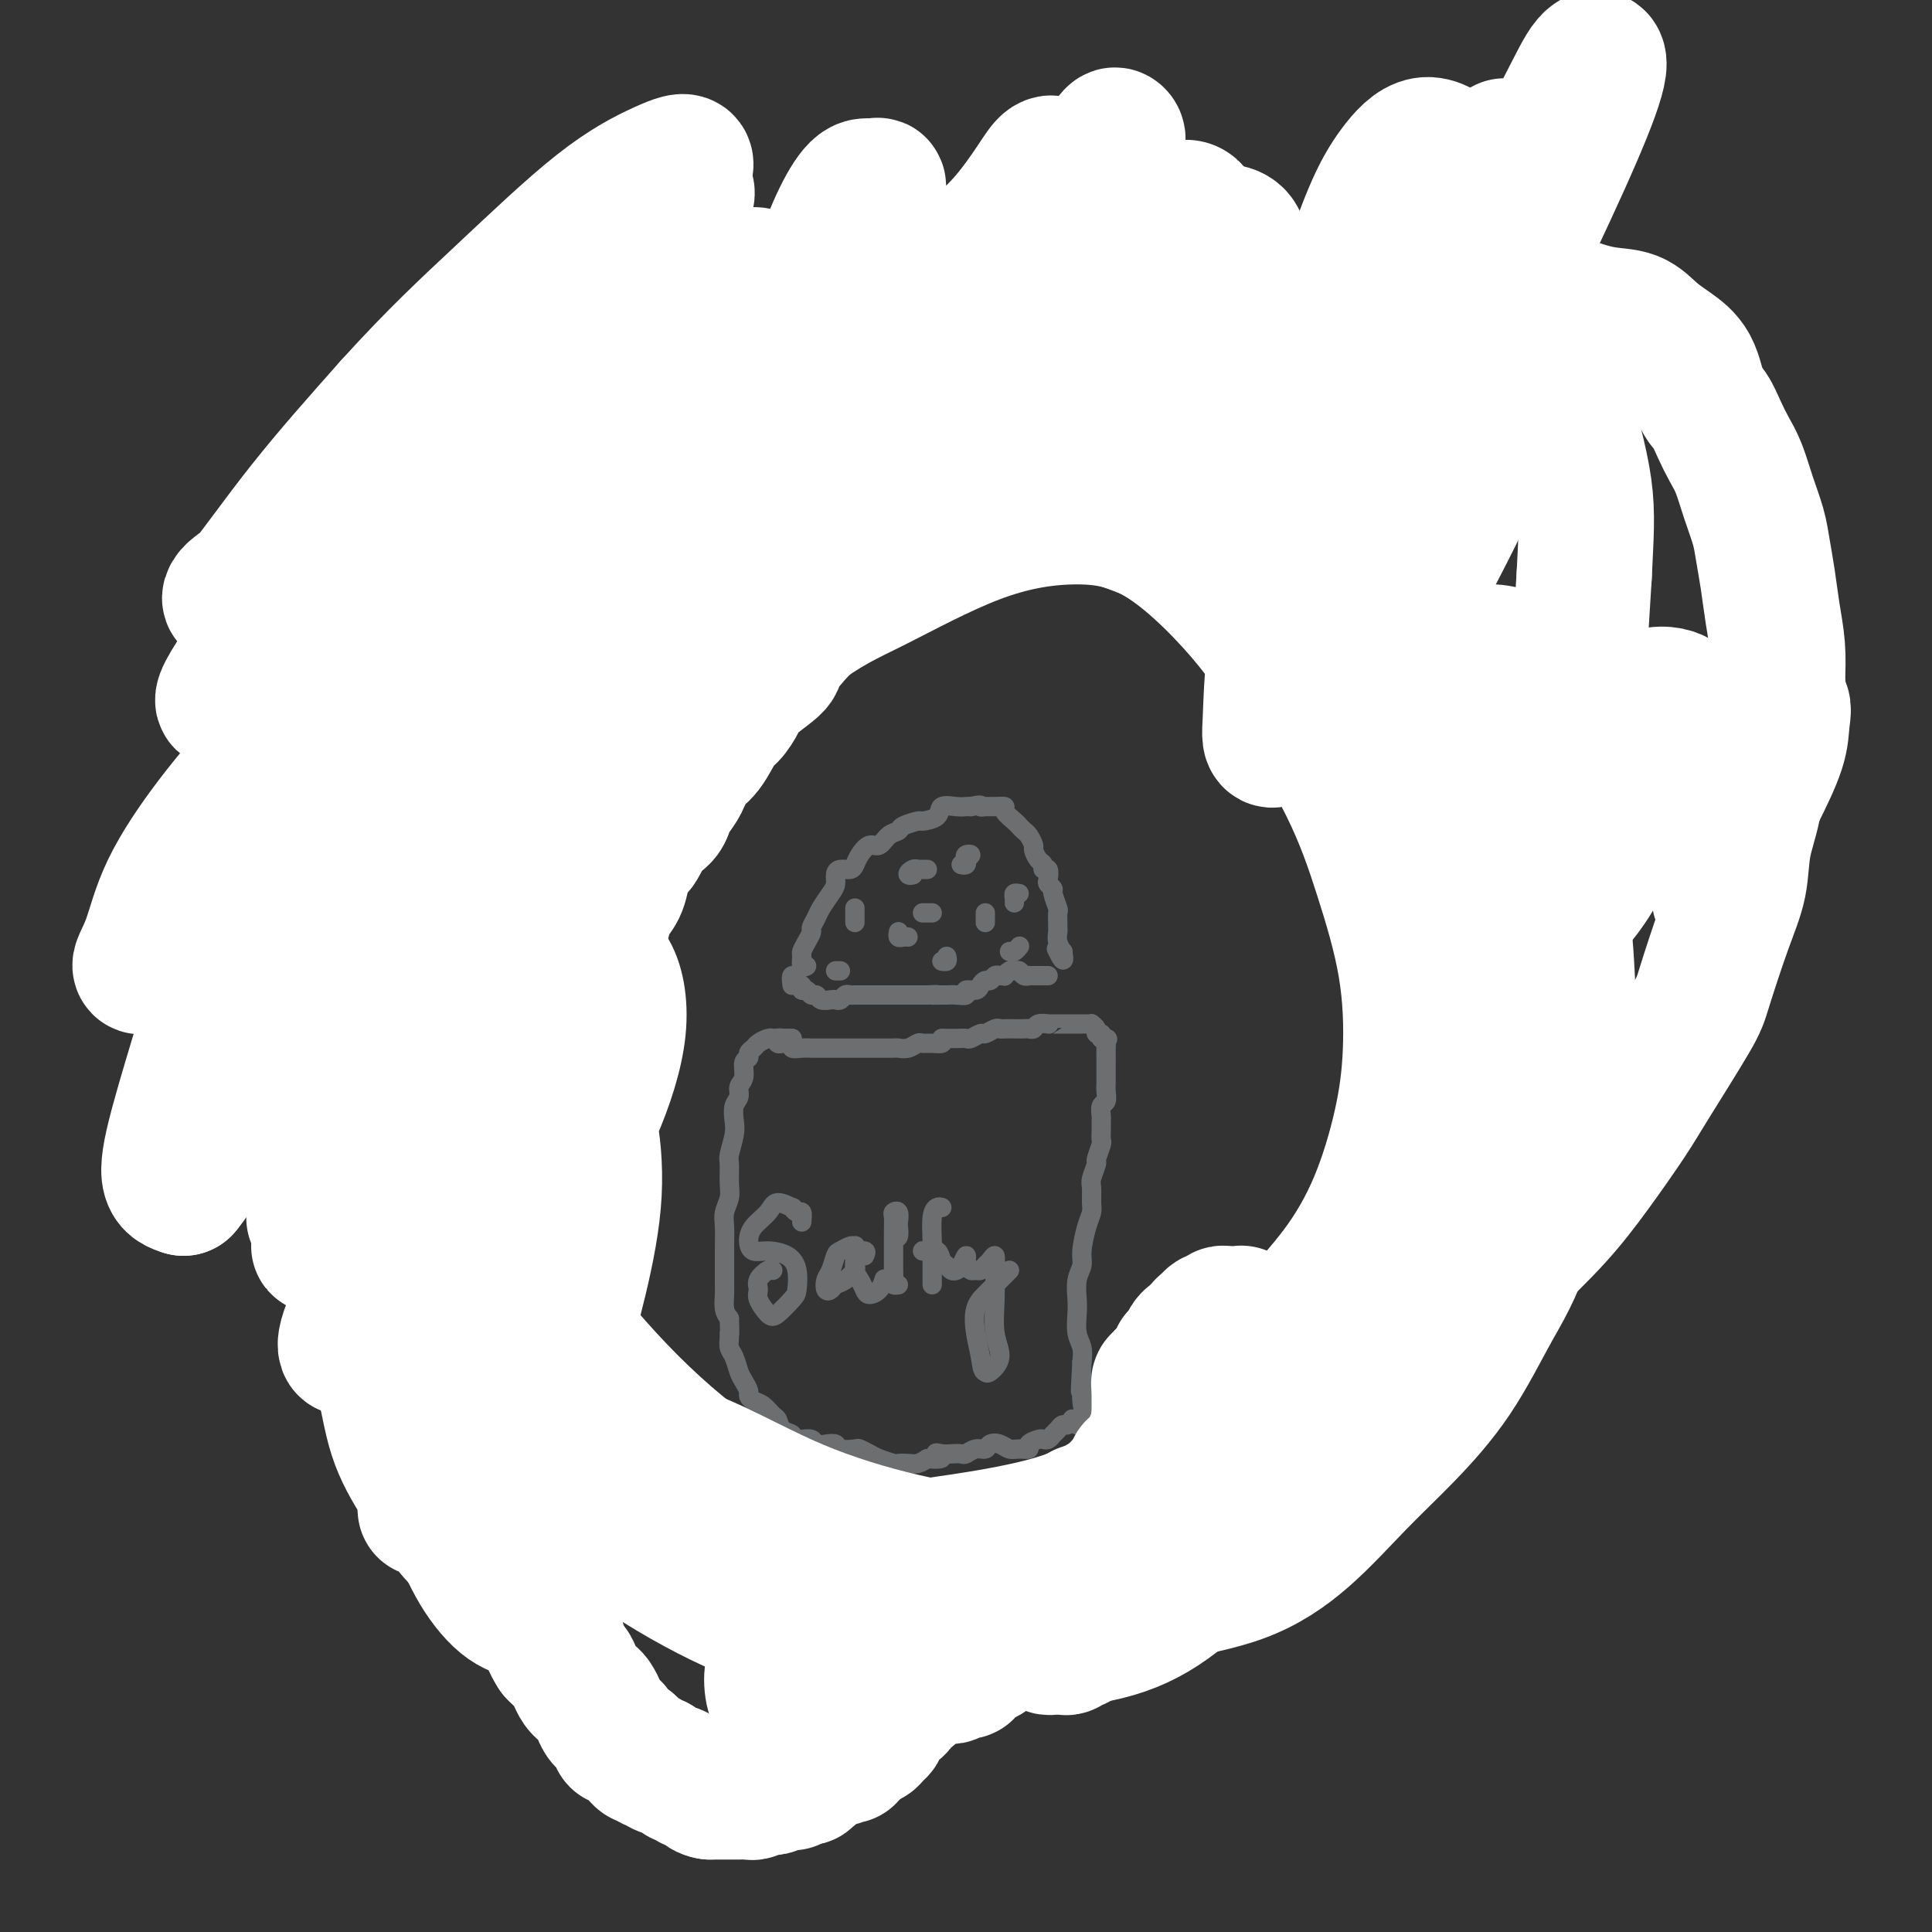 <svg viewBox='0 0 400 400' version='1.1' xmlns='http://www.w3.org/2000/svg' xmlns:xlink='http://www.w3.org/1999/xlink'><rect x="0" y="0" width="400" height="400" fill="#333333" stroke="none"/><g fill='none' stroke='#6D6E70' stroke-width='4' stroke-linecap='round' stroke-linejoin='round'><path d='M167,200c-0.428,0.208 -0.857,0.417 -1,0c-0.143,-0.417 -0.001,-1.459 0,-2c0.001,-0.541 -0.140,-0.582 0,-1c0.140,-0.418 0.561,-1.213 1,-2c0.439,-0.787 0.895,-1.566 1,-2c0.105,-0.434 -0.140,-0.525 0,-1c0.140,-0.475 0.664,-1.335 1,-2c0.336,-0.665 0.484,-1.135 1,-2c0.516,-0.865 1.399,-2.126 2,-3c0.601,-0.874 0.921,-1.361 1,-2c0.079,-0.639 -0.082,-1.431 0,-2c0.082,-0.569 0.406,-0.917 1,-1c0.594,-0.083 1.458,0.099 2,0c0.542,-0.099 0.764,-0.478 1,-1c0.236,-0.522 0.487,-1.187 1,-2c0.513,-0.813 1.287,-1.776 2,-2c0.713,-0.224 1.365,0.290 2,0c0.635,-0.290 1.253,-1.384 2,-2c0.747,-0.616 1.623,-0.755 2,-1c0.377,-0.245 0.256,-0.595 1,-1c0.744,-0.405 2.352,-0.865 3,-1c0.648,-0.135 0.334,0.055 1,0c0.666,-0.055 2.311,-0.354 3,-1c0.689,-0.646 0.422,-1.637 1,-2c0.578,-0.363 2.002,-0.098 3,0c0.998,0.098 1.571,0.028 2,0c0.429,-0.028 0.715,-0.014 1,0'/><path d='M201,167c2.581,-0.618 2.035,-0.164 2,0c-0.035,0.164 0.442,0.037 1,0c0.558,-0.037 1.196,0.017 2,0c0.804,-0.017 1.774,-0.107 2,0c0.226,0.107 -0.290,0.409 0,1c0.290,0.591 1.388,1.472 2,2c0.612,0.528 0.738,0.704 1,1c0.262,0.296 0.661,0.713 1,1c0.339,0.287 0.617,0.444 1,1c0.383,0.556 0.872,1.512 1,2c0.128,0.488 -0.106,0.507 0,1c0.106,0.493 0.550,1.459 1,2c0.450,0.541 0.904,0.655 1,1c0.096,0.345 -0.166,0.919 0,1c0.166,0.081 0.762,-0.331 1,0c0.238,0.331 0.120,1.406 0,2c-0.120,0.594 -0.242,0.707 0,1c0.242,0.293 0.850,0.765 1,1c0.150,0.235 -0.156,0.234 0,1c0.156,0.766 0.774,2.299 1,3c0.226,0.701 0.060,0.572 0,1c-0.060,0.428 -0.012,1.415 0,2c0.012,0.585 -0.011,0.768 0,1c0.011,0.232 0.055,0.511 0,1c-0.055,0.489 -0.211,1.186 0,2c0.211,0.814 0.789,1.744 1,2c0.211,0.256 0.057,-0.162 0,0c-0.057,0.162 -0.016,0.903 0,1c0.016,0.097 0.008,-0.452 0,-1'/><path d='M220,197c0.711,3.422 -0.511,0.978 -1,0c-0.489,-0.978 -0.244,-0.489 0,0'/><path d='M164,204c-0.122,-0.926 -0.244,-1.852 0,-2c0.244,-0.148 0.853,0.481 1,1c0.147,0.519 -0.168,0.928 0,1c0.168,0.072 0.819,-0.192 1,0c0.181,0.192 -0.107,0.840 0,1c0.107,0.160 0.610,-0.167 1,0c0.390,0.167 0.668,0.829 1,1c0.332,0.171 0.719,-0.149 1,0c0.281,0.149 0.457,0.768 1,1c0.543,0.232 1.455,0.076 2,0c0.545,-0.076 0.723,-0.073 1,0c0.277,0.073 0.652,0.216 1,0c0.348,-0.216 0.670,-0.790 1,-1c0.330,-0.210 0.670,-0.056 1,0c0.330,0.056 0.651,0.015 1,0c0.349,-0.015 0.726,-0.004 1,0c0.274,0.004 0.444,0.001 1,0c0.556,-0.001 1.497,-0.000 2,0c0.503,0.000 0.568,0.000 1,0c0.432,-0.000 1.233,-0.000 2,0c0.767,0.000 1.501,0.000 2,0c0.499,-0.000 0.764,-0.000 1,0c0.236,0.000 0.445,0.000 1,0c0.555,-0.000 1.457,-0.000 2,0c0.543,0.000 0.727,0.000 1,0c0.273,-0.000 0.637,-0.000 1,0'/><path d='M192,206c3.519,-0.154 1.315,-0.040 1,0c-0.315,0.040 1.259,0.007 2,0c0.741,-0.007 0.650,0.013 1,0c0.350,-0.013 1.140,-0.059 2,0c0.860,0.059 1.788,0.222 2,0c0.212,-0.222 -0.294,-0.829 0,-1c0.294,-0.171 1.388,0.094 2,0c0.612,-0.094 0.741,-0.547 1,-1c0.259,-0.453 0.648,-0.906 1,-1c0.352,-0.094 0.668,0.172 1,0c0.332,-0.172 0.680,-0.782 1,-1c0.320,-0.218 0.610,-0.044 1,0c0.390,0.044 0.878,-0.042 1,0c0.122,0.042 -0.122,0.211 0,0c0.122,-0.211 0.611,-0.803 1,-1c0.389,-0.197 0.678,-0.000 1,0c0.322,0.000 0.678,-0.196 1,0c0.322,0.196 0.611,0.785 1,1c0.389,0.215 0.877,0.058 1,0c0.123,-0.058 -0.121,-0.015 0,0c0.121,0.015 0.607,0.004 1,0c0.393,-0.004 0.694,-0.001 1,0c0.306,0.001 0.618,0.000 1,0c0.382,-0.000 0.834,-0.000 1,0c0.166,0.000 0.048,0.000 0,0c-0.048,-0.000 -0.024,-0.000 0,0'/><path d='M164,215c-0.338,-0.008 -0.676,-0.016 -1,0c-0.324,0.016 -0.634,0.057 -1,0c-0.366,-0.057 -0.787,-0.212 -1,0c-0.213,0.212 -0.216,0.793 0,1c0.216,0.207 0.652,0.041 1,0c0.348,-0.041 0.608,0.041 1,0c0.392,-0.041 0.916,-0.207 1,0c0.084,0.207 -0.273,0.788 0,1c0.273,0.212 1.177,0.057 2,0c0.823,-0.057 1.566,-0.015 2,0c0.434,0.015 0.558,0.004 1,0c0.442,-0.004 1.203,-0.001 2,0c0.797,0.001 1.631,0.000 2,0c0.369,-0.000 0.274,-0.000 1,0c0.726,0.000 2.273,0.000 3,0c0.727,-0.000 0.632,0.000 1,0c0.368,-0.000 1.197,-0.000 2,0c0.803,0.000 1.580,0.001 2,0c0.420,-0.001 0.484,-0.004 1,0c0.516,0.004 1.486,0.015 2,0c0.514,-0.015 0.574,-0.057 1,0c0.426,0.057 1.218,0.212 2,0c0.782,-0.212 1.555,-0.792 2,-1c0.445,-0.208 0.563,-0.046 1,0c0.437,0.046 1.195,-0.026 2,0c0.805,0.026 1.659,0.150 2,0c0.341,-0.150 0.171,-0.575 0,-1'/><path d='M195,215c5.682,-0.001 2.889,-0.004 2,0c-0.889,0.004 0.128,0.016 1,0c0.872,-0.016 1.599,-0.061 2,0c0.401,0.061 0.475,0.226 1,0c0.525,-0.226 1.502,-0.845 2,-1c0.498,-0.155 0.517,0.155 1,0c0.483,-0.155 1.428,-0.773 2,-1c0.572,-0.227 0.769,-0.061 1,0c0.231,0.061 0.496,0.017 1,0c0.504,-0.017 1.247,-0.008 2,0c0.753,0.008 1.516,0.016 2,0c0.484,-0.016 0.689,-0.057 1,0c0.311,0.057 0.726,0.211 1,0c0.274,-0.211 0.406,-0.789 1,-1c0.594,-0.211 1.650,-0.057 2,0c0.350,0.057 -0.007,0.015 0,0c0.007,-0.015 0.379,-0.004 1,0c0.621,0.004 1.490,0.001 2,0c0.510,-0.001 0.662,-0.000 1,0c0.338,0.000 0.864,0.000 1,0c0.136,-0.000 -0.117,0.000 0,0c0.117,-0.000 0.605,-0.001 1,0c0.395,0.001 0.698,0.003 1,0c0.302,-0.003 0.602,-0.011 1,0c0.398,0.011 0.895,0.041 1,0c0.105,-0.041 -0.182,-0.152 0,0c0.182,0.152 0.832,0.566 1,1c0.168,0.434 -0.147,0.886 0,1c0.147,0.114 0.756,-0.110 1,0c0.244,0.110 0.122,0.555 0,1'/><path d='M228,215c1.928,0.410 1.249,-0.063 1,0c-0.249,0.063 -0.067,0.664 0,1c0.067,0.336 0.018,0.409 0,1c-0.018,0.591 -0.005,1.702 0,2c0.005,0.298 0.001,-0.216 0,0c-0.001,0.216 0.001,1.161 0,2c-0.001,0.839 -0.004,1.572 0,2c0.004,0.428 0.015,0.553 0,1c-0.015,0.447 -0.057,1.218 0,2c0.057,0.782 0.211,1.574 0,2c-0.211,0.426 -0.789,0.486 -1,1c-0.211,0.514 -0.055,1.484 0,2c0.055,0.516 0.011,0.580 0,1c-0.011,0.420 0.012,1.196 0,2c-0.012,0.804 -0.060,1.637 0,2c0.060,0.363 0.226,0.256 0,1c-0.226,0.744 -0.845,2.339 -1,3c-0.155,0.661 0.155,0.389 0,1c-0.155,0.611 -0.776,2.104 -1,3c-0.224,0.896 -0.050,1.195 0,2c0.050,0.805 -0.024,2.116 0,3c0.024,0.884 0.146,1.341 0,2c-0.146,0.659 -0.561,1.520 -1,3c-0.439,1.480 -0.902,3.578 -1,5c-0.098,1.422 0.169,2.170 0,3c-0.169,0.830 -0.774,1.744 -1,3c-0.226,1.256 -0.074,2.853 0,4c0.074,1.147 0.072,1.844 0,3c-0.072,1.156 -0.212,2.773 0,4c0.212,1.227 0.775,2.065 1,3c0.225,0.935 0.113,1.968 0,3'/><path d='M224,282c-0.603,10.783 -0.109,4.241 0,3c0.109,-1.241 -0.167,2.820 0,5c0.167,2.180 0.777,2.479 1,3c0.223,0.521 0.060,1.263 0,2c-0.060,0.737 -0.016,1.468 0,2c0.016,0.532 0.004,0.863 0,1c-0.004,0.137 -0.001,0.078 0,0c0.001,-0.078 0.000,-0.175 0,-1c-0.000,-0.825 -0.000,-2.379 0,-3c0.000,-0.621 0.000,-0.311 0,0'/><path d='M164,215c-0.331,0.000 -0.663,0.000 -1,0c-0.337,-0.000 -0.681,-0.001 -1,0c-0.319,0.001 -0.614,0.003 -1,0c-0.386,-0.003 -0.863,-0.012 -1,0c-0.137,0.012 0.064,0.045 0,0c-0.064,-0.045 -0.394,-0.166 -1,0c-0.606,0.166 -1.487,0.620 -2,1c-0.513,0.380 -0.658,0.686 -1,1c-0.342,0.314 -0.880,0.636 -1,1c-0.120,0.364 0.179,0.769 0,1c-0.179,0.231 -0.836,0.287 -1,1c-0.164,0.713 0.166,2.081 0,3c-0.166,0.919 -0.828,1.388 -1,2c-0.172,0.612 0.146,1.365 0,2c-0.146,0.635 -0.757,1.151 -1,2c-0.243,0.849 -0.118,2.030 0,3c0.118,0.970 0.229,1.729 0,3c-0.229,1.271 -0.797,3.054 -1,4c-0.203,0.946 -0.040,1.056 0,2c0.040,0.944 -0.042,2.722 0,4c0.042,1.278 0.207,2.057 0,3c-0.207,0.943 -0.788,2.051 -1,3c-0.212,0.949 -0.057,1.739 0,3c0.057,1.261 0.015,2.994 0,4c-0.015,1.006 -0.005,1.284 0,2c0.005,0.716 0.004,1.869 0,3c-0.004,1.131 -0.011,2.241 0,3c0.011,0.759 0.042,1.166 0,2c-0.042,0.834 -0.155,2.095 0,3c0.155,0.905 0.577,1.452 1,2'/><path d='M151,273c0.151,4.049 0.029,3.172 0,3c-0.029,-0.172 0.033,0.362 0,1c-0.033,0.638 -0.163,1.379 0,2c0.163,0.621 0.617,1.122 1,2c0.383,0.878 0.693,2.133 1,3c0.307,0.867 0.610,1.344 1,2c0.390,0.656 0.868,1.489 1,2c0.132,0.511 -0.080,0.699 0,1c0.080,0.301 0.454,0.714 1,1c0.546,0.286 1.264,0.443 2,1c0.736,0.557 1.489,1.512 2,2c0.511,0.488 0.781,0.509 1,1c0.219,0.491 0.386,1.452 1,2c0.614,0.548 1.674,0.682 2,1c0.326,0.318 -0.082,0.821 0,1c0.082,0.179 0.655,0.034 1,0c0.345,-0.034 0.464,0.042 1,0c0.536,-0.042 1.489,-0.204 2,0c0.511,0.204 0.578,0.773 1,1c0.422,0.227 1.197,0.113 2,0c0.803,-0.113 1.633,-0.223 2,0c0.367,0.223 0.271,0.781 1,1c0.729,0.219 2.283,0.101 3,0c0.717,-0.101 0.597,-0.185 1,0c0.403,0.185 1.329,0.638 2,1c0.671,0.362 1.086,0.634 2,1c0.914,0.366 2.328,0.827 3,1c0.672,0.173 0.603,0.057 1,0c0.397,-0.057 1.261,-0.054 2,0c0.739,0.054 1.354,0.158 2,0c0.646,-0.158 1.323,-0.579 2,-1'/><path d='M192,302c4.748,0.393 2.619,-0.626 2,-1c-0.619,-0.374 0.270,-0.104 1,0c0.730,0.104 1.299,0.043 2,0c0.701,-0.043 1.535,-0.068 2,0c0.465,0.068 0.561,0.227 1,0c0.439,-0.227 1.220,-0.842 2,-1c0.780,-0.158 1.559,0.139 2,0c0.441,-0.139 0.543,-0.716 1,-1c0.457,-0.284 1.269,-0.275 2,0c0.731,0.275 1.379,0.816 2,1c0.621,0.184 1.213,0.011 2,0c0.787,-0.011 1.769,0.142 2,0c0.231,-0.142 -0.289,-0.577 0,-1c0.289,-0.423 1.387,-0.834 2,-1c0.613,-0.166 0.742,-0.087 1,0c0.258,0.087 0.646,0.182 1,0c0.354,-0.182 0.673,-0.641 1,-1c0.327,-0.359 0.661,-0.619 1,-1c0.339,-0.381 0.682,-0.883 1,-1c0.318,-0.117 0.610,0.151 1,0c0.390,-0.151 0.878,-0.720 1,-1c0.122,-0.280 -0.121,-0.271 0,0c0.121,0.271 0.606,0.804 1,1c0.394,0.196 0.697,0.056 1,0c0.303,-0.056 0.606,-0.029 1,0c0.394,0.029 0.879,0.059 1,0c0.121,-0.059 -0.121,-0.208 0,0c0.121,0.208 0.606,0.774 1,1c0.394,0.226 0.697,0.113 1,0'/><path d='M228,296c5.553,-1.122 1.435,-0.928 0,-1c-1.435,-0.072 -0.189,-0.411 0,-1c0.189,-0.589 -0.680,-1.428 -1,-2c-0.320,-0.572 -0.091,-0.878 0,-1c0.091,-0.122 0.046,-0.061 0,0'/><path d='M177,188c0.000,0.349 0.000,0.697 0,1c0.000,0.303 0.000,0.560 0,1c0.000,0.440 0.000,1.064 0,1c0.000,-0.064 0.000,-0.817 0,-1c0.000,-0.183 -0.000,0.203 0,0c0.000,-0.203 0.000,-0.996 0,-1c-0.000,-0.004 0.000,0.783 0,1c0.000,0.217 0.000,-0.134 0,0c0.000,0.134 -0.000,0.753 0,1c0.000,0.247 0.000,0.124 0,0'/><path d='M192,180c-0.414,0.000 -0.828,0.000 -1,0c-0.172,-0.000 -0.101,-0.001 0,0c0.101,0.001 0.233,0.004 0,0c-0.233,-0.004 -0.829,-0.014 -1,0c-0.171,0.014 0.084,0.051 0,0c-0.084,-0.051 -0.506,-0.192 -1,0c-0.494,0.192 -1.061,0.717 -1,1c0.061,0.283 0.748,0.323 1,0c0.252,-0.323 0.068,-1.010 0,-1c-0.068,0.010 -0.019,0.717 0,1c0.019,0.283 0.010,0.141 0,0'/><path d='M199,179c0.412,0.085 0.825,0.169 1,0c0.175,-0.169 0.114,-0.592 0,-1c-0.114,-0.408 -0.279,-0.803 0,-1c0.279,-0.197 1.003,-0.197 1,0c-0.003,0.197 -0.731,0.592 -1,1c-0.269,0.408 -0.077,0.831 0,1c0.077,0.169 0.038,0.085 0,0'/><path d='M188,194c-0.309,-0.030 -0.619,-0.061 -1,0c-0.381,0.061 -0.834,0.212 -1,0c-0.166,-0.212 -0.044,-0.789 0,-1c0.044,-0.211 0.012,-0.057 0,0c-0.012,0.057 -0.003,0.016 0,0c0.003,-0.016 0.002,-0.008 0,0'/><path d='M204,189c0.000,0.287 0.000,0.574 0,1c0.000,0.426 0.000,0.990 0,1c0.000,0.010 0.000,-0.533 0,-1c0.000,-0.467 0.000,-0.857 0,-1c0.000,-0.143 -0.000,-0.038 0,0c0.000,0.038 -0.000,0.011 0,0c0.000,-0.011 0.000,-0.005 0,0'/><path d='M211,185c-0.423,-0.075 -0.845,-0.150 -1,0c-0.155,0.150 -0.041,0.525 0,1c0.041,0.475 0.011,1.051 0,1c-0.011,-0.051 -0.003,-0.729 0,-1c0.003,-0.271 0.002,-0.136 0,0'/><path d='M174,201c-0.417,0.000 -0.833,0.000 -1,0c-0.167,0.000 -0.083,0.000 0,0'/><path d='M193,189c-0.311,0.000 -0.622,0.000 -1,0c-0.378,0.000 -0.822,0.000 -1,0c-0.178,0.000 -0.089,0.000 0,0'/><path d='M196,198c0.111,0.422 0.222,0.844 0,1c-0.222,0.156 -0.778,0.044 -1,0c-0.222,-0.044 -0.111,-0.022 0,0'/><path d='M209,197c0.311,0.111 0.622,0.222 1,0c0.378,-0.222 0.822,-0.778 1,-1c0.178,-0.222 0.089,-0.111 0,0'/><path d='M166,253c0.077,-0.879 0.154,-1.757 0,-2c-0.154,-0.243 -0.540,0.150 -1,0c-0.460,-0.150 -0.995,-0.844 -1,-1c-0.005,-0.156 0.520,0.227 0,0c-0.520,-0.227 -2.085,-1.062 -3,-1c-0.915,0.062 -1.180,1.021 -2,2c-0.820,0.979 -2.196,1.977 -3,3c-0.804,1.023 -1.035,2.072 -1,3c0.035,0.928 0.335,1.737 1,2c0.665,0.263 1.694,-0.020 3,0c1.306,0.020 2.890,0.342 4,1c1.110,0.658 1.746,1.653 2,3c0.254,1.347 0.127,3.045 0,4c-0.127,0.955 -0.254,1.168 -1,2c-0.746,0.832 -2.111,2.284 -3,3c-0.889,0.716 -1.304,0.696 -2,0c-0.696,-0.696 -1.675,-2.067 -2,-3c-0.325,-0.933 0.004,-1.427 0,-2c-0.004,-0.573 -0.341,-1.226 0,-2c0.341,-0.774 1.361,-1.670 2,-2c0.639,-0.330 0.897,-0.094 1,0c0.103,0.094 0.052,0.047 0,0'/><path d='M179,260c0.225,-0.454 0.451,-0.907 0,-1c-0.451,-0.093 -1.578,0.175 -2,0c-0.422,-0.175 -0.141,-0.792 0,-1c0.141,-0.208 0.140,-0.007 0,0c-0.140,0.007 -0.419,-0.178 -1,0c-0.581,0.178 -1.463,0.720 -2,1c-0.537,0.280 -0.729,0.296 -1,1c-0.271,0.704 -0.620,2.094 -1,3c-0.380,0.906 -0.790,1.327 -1,2c-0.210,0.673 -0.221,1.599 0,2c0.221,0.401 0.672,0.277 1,0c0.328,-0.277 0.533,-0.706 1,-1c0.467,-0.294 1.196,-0.451 2,-1c0.804,-0.549 1.682,-1.490 2,-2c0.318,-0.510 0.074,-0.589 0,-1c-0.074,-0.411 0.021,-1.153 0,-1c-0.021,0.153 -0.157,1.202 0,2c0.157,0.798 0.606,1.345 1,2c0.394,0.655 0.733,1.419 1,2c0.267,0.581 0.463,0.981 1,1c0.537,0.019 1.414,-0.341 2,-1c0.586,-0.659 0.882,-1.617 1,-2c0.118,-0.383 0.059,-0.192 0,0'/><path d='M185,256c0.420,0.212 0.841,0.424 1,0c0.159,-0.424 0.057,-1.485 0,-2c-0.057,-0.515 -0.068,-0.484 0,-1c0.068,-0.516 0.214,-1.581 0,-2c-0.214,-0.419 -0.790,-0.194 -1,0c-0.210,0.194 -0.056,0.356 0,1c0.056,0.644 0.014,1.770 0,3c-0.014,1.230 -0.000,2.564 0,4c0.000,1.436 -0.014,2.973 0,4c0.014,1.027 0.055,1.543 0,2c-0.055,0.457 -0.207,0.854 0,1c0.207,0.146 0.773,0.042 1,0c0.227,-0.042 0.113,-0.021 0,0'/><path d='M195,250c-0.309,-0.094 -0.619,-0.187 -1,0c-0.381,0.187 -0.834,0.655 -1,2c-0.166,1.345 -0.044,3.565 0,5c0.044,1.435 0.012,2.083 0,3c-0.012,0.917 -0.003,2.101 0,3c0.003,0.899 0.001,1.511 0,2c-0.001,0.489 -0.000,0.854 0,1c0.000,0.146 0.000,0.073 0,0'/><path d='M192,259c-0.407,0.004 -0.814,0.008 -1,0c-0.186,-0.008 -0.152,-0.027 0,0c0.152,0.027 0.422,0.102 1,0c0.578,-0.102 1.464,-0.381 2,0c0.536,0.381 0.721,1.421 1,2c0.279,0.579 0.653,0.697 1,1c0.347,0.303 0.668,0.792 1,1c0.332,0.208 0.677,0.135 1,0c0.323,-0.135 0.625,-0.334 1,-1c0.375,-0.666 0.821,-1.801 1,-2c0.179,-0.199 0.089,0.536 0,1c-0.089,0.464 -0.179,0.657 0,1c0.179,0.343 0.625,0.836 1,1c0.375,0.164 0.679,-0.000 1,0c0.321,0.000 0.660,0.165 1,0c0.340,-0.165 0.680,-0.658 1,-1c0.320,-0.342 0.620,-0.532 1,-1c0.380,-0.468 0.839,-1.213 1,-1c0.161,0.213 0.022,1.385 0,3c-0.022,1.615 0.071,3.673 0,6c-0.071,2.327 -0.308,4.923 0,7c0.308,2.077 1.160,3.636 1,5c-0.160,1.364 -1.331,2.533 -2,3c-0.669,0.467 -0.834,0.234 -1,0'/><path d='M204,284c-0.637,0.018 -0.729,-1.437 -1,-3c-0.271,-1.563 -0.721,-3.234 -1,-5c-0.279,-1.766 -0.386,-3.626 0,-5c0.386,-1.374 1.267,-2.263 2,-3c0.733,-0.737 1.320,-1.321 2,-2c0.680,-0.679 1.452,-1.452 2,-2c0.548,-0.548 0.871,-0.871 1,-1c0.129,-0.129 0.065,-0.065 0,0'/><path d='M84,101c-0.050,0.606 -0.101,1.212 -2,-1c-1.899,-2.212 -5.647,-7.242 -7,-8c-1.353,-0.758 -0.313,2.757 0,5c0.313,2.243 -0.102,3.214 0,6c0.102,2.786 0.721,7.388 2,12c1.279,4.612 3.218,9.236 5,13c1.782,3.764 3.405,6.669 6,9c2.595,2.331 6.160,4.089 8,5c1.840,0.911 1.954,0.975 2,1c0.046,0.025 0.023,0.013 0,0'/><path d='M113,81c-0.108,-0.521 -0.217,-1.042 -1,-2c-0.783,-0.958 -2.241,-2.352 -3,-2c-0.759,0.352 -0.819,2.451 -1,3c-0.181,0.549 -0.482,-0.454 0,1c0.482,1.454 1.747,5.363 3,9c1.253,3.637 2.493,7.003 4,10c1.507,2.997 3.279,5.626 5,8c1.721,2.374 3.389,4.492 4,6c0.611,1.508 0.164,2.406 0,3c-0.164,0.594 -0.047,0.884 0,1c0.047,0.116 0.023,0.058 0,0'/><path d='M88,118c-4.493,0.808 -8.985,1.616 -11,2c-2.015,0.384 -1.552,0.346 -1,0c0.552,-0.346 1.194,-0.998 3,-2c1.806,-1.002 4.776,-2.353 8,-4c3.224,-1.647 6.701,-3.589 10,-5c3.299,-1.411 6.421,-2.291 9,-3c2.579,-0.709 4.614,-1.249 7,-2c2.386,-0.751 5.122,-1.715 7,-3c1.878,-1.285 2.896,-2.891 4,-4c1.104,-1.109 2.292,-1.720 3,-2c0.708,-0.280 0.937,-0.230 1,0c0.063,0.230 -0.039,0.639 0,1c0.039,0.361 0.219,0.673 1,1c0.781,0.327 2.161,0.668 3,1c0.839,0.332 1.135,0.653 2,1c0.865,0.347 2.297,0.720 3,1c0.703,0.280 0.675,0.468 1,0c0.325,-0.468 1.002,-1.592 1,-3c-0.002,-1.408 -0.683,-3.098 -1,-5c-0.317,-1.902 -0.271,-4.014 -1,-6c-0.729,-1.986 -2.235,-3.844 -3,-6c-0.765,-2.156 -0.791,-4.608 -1,-6c-0.209,-1.392 -0.602,-1.722 -1,-2c-0.398,-0.278 -0.799,-0.502 -1,-1c-0.201,-0.498 -0.200,-1.269 0,-1c0.200,0.269 0.600,1.577 1,4c0.400,2.423 0.800,5.960 2,9c1.200,3.040 3.200,5.583 5,8c1.800,2.417 3.400,4.709 5,7'/><path d='M144,98c1.943,2.938 1.800,2.783 2,3c0.200,0.217 0.742,0.808 1,1c0.258,0.192 0.233,-0.014 0,-1c-0.233,-0.986 -0.673,-2.752 -1,-4c-0.327,-1.248 -0.540,-1.977 -1,-3c-0.460,-1.023 -1.167,-2.340 -1,-2c0.167,0.340 1.208,2.336 2,4c0.792,1.664 1.335,2.998 2,4c0.665,1.002 1.452,1.674 2,2c0.548,0.326 0.857,0.306 1,0c0.143,-0.306 0.119,-0.896 0,-2c-0.119,-1.104 -0.333,-2.720 -1,-5c-0.667,-2.280 -1.788,-5.224 -3,-8c-1.212,-2.776 -2.514,-5.385 -4,-9c-1.486,-3.615 -3.155,-8.237 -5,-12c-1.845,-3.763 -3.866,-6.669 -5,-9c-1.134,-2.331 -1.382,-4.089 -2,-5c-0.618,-0.911 -1.605,-0.975 -2,-1c-0.395,-0.025 -0.197,-0.013 0,0'/><path d='M128,52c0.089,0.622 0.178,1.244 1,2c0.822,0.756 2.378,1.644 3,2c0.622,0.356 0.311,0.178 0,0'/><path d='M55,178c0.333,-0.885 0.667,-1.770 -2,-2c-2.667,-0.230 -8.333,0.194 -11,1c-2.667,0.806 -2.333,1.995 -3,3c-0.667,1.005 -2.333,1.826 -4,4c-1.667,2.174 -3.335,5.703 -4,8c-0.665,2.297 -0.327,3.364 0,5c0.327,1.636 0.644,3.843 2,5c1.356,1.157 3.753,1.266 7,2c3.247,0.734 7.345,2.093 12,4c4.655,1.907 9.869,4.362 14,7c4.131,2.638 7.180,5.458 9,8c1.820,2.542 2.411,4.806 3,7c0.589,2.194 1.177,4.316 1,6c-0.177,1.684 -1.120,2.928 -2,4c-0.880,1.072 -1.698,1.972 -3,3c-1.302,1.028 -3.087,2.183 -5,3c-1.913,0.817 -3.955,1.296 -6,2c-2.045,0.704 -4.093,1.634 -6,2c-1.907,0.366 -3.673,0.167 -5,0c-1.327,-0.167 -2.216,-0.301 -3,-2c-0.784,-1.699 -1.465,-4.963 -1,-8c0.465,-3.037 2.074,-5.846 3,-8c0.926,-2.154 1.168,-3.653 2,-5c0.832,-1.347 2.253,-2.544 3,-3c0.747,-0.456 0.819,-0.173 1,1c0.181,1.173 0.472,3.234 1,5c0.528,1.766 1.295,3.235 2,5c0.705,1.765 1.349,3.827 2,5c0.651,1.173 1.308,1.459 2,2c0.692,0.541 1.417,1.338 2,2c0.583,0.662 1.024,1.189 1,1c-0.024,-0.189 -0.512,-1.095 -1,-2'/><path d='M66,243c1.538,2.373 0.384,-1.195 0,-3c-0.384,-1.805 0.004,-1.847 0,-2c-0.004,-0.153 -0.398,-0.416 0,0c0.398,0.416 1.589,1.510 3,3c1.411,1.490 3.044,3.374 4,5c0.956,1.626 1.237,2.994 2,4c0.763,1.006 2.008,1.650 3,2c0.992,0.350 1.729,0.404 2,0c0.271,-0.404 0.075,-1.267 0,-2c-0.075,-0.733 -0.028,-1.335 0,-2c0.028,-0.665 0.037,-1.392 0,-2c-0.037,-0.608 -0.119,-1.098 0,-1c0.119,0.098 0.440,0.785 1,2c0.560,1.215 1.359,2.957 2,5c0.641,2.043 1.123,4.386 2,6c0.877,1.614 2.147,2.501 3,3c0.853,0.499 1.288,0.612 2,1c0.712,0.388 1.700,1.052 2,1c0.300,-0.052 -0.088,-0.821 0,-1c0.088,-0.179 0.653,0.231 1,1c0.347,0.769 0.478,1.898 1,3c0.522,1.102 1.436,2.178 2,3c0.564,0.822 0.778,1.392 1,2c0.222,0.608 0.453,1.255 1,2c0.547,0.745 1.409,1.589 2,3c0.591,1.411 0.911,3.388 1,5c0.089,1.612 -0.053,2.857 0,4c0.053,1.143 0.301,2.184 0,3c-0.301,0.816 -1.150,1.408 -2,2'/><path d='M99,290c-0.339,2.153 -0.688,0.535 -1,0c-0.312,-0.535 -0.587,0.012 -1,0c-0.413,-0.012 -0.966,-0.585 -2,0c-1.034,0.585 -2.551,2.328 -4,4c-1.449,1.672 -2.830,3.274 -4,4c-1.170,0.726 -2.129,0.576 -3,1c-0.871,0.424 -1.653,1.424 -2,1c-0.347,-0.424 -0.260,-2.270 0,-4c0.260,-1.730 0.692,-3.342 1,-5c0.308,-1.658 0.493,-3.361 1,-4c0.507,-0.639 1.338,-0.212 2,1c0.662,1.212 1.156,3.210 2,5c0.844,1.790 2.039,3.370 3,5c0.961,1.630 1.690,3.308 2,5c0.310,1.692 0.202,3.396 1,4c0.798,0.604 2.504,0.107 3,0c0.496,-0.107 -0.216,0.176 0,0c0.216,-0.176 1.360,-0.809 2,-1c0.640,-0.191 0.775,0.061 1,0c0.225,-0.061 0.538,-0.437 1,-1c0.462,-0.563 1.072,-1.315 2,-2c0.928,-0.685 2.174,-1.304 3,-2c0.826,-0.696 1.233,-1.468 2,-2c0.767,-0.532 1.894,-0.823 3,-1c1.106,-0.177 2.189,-0.241 3,0c0.811,0.241 1.348,0.788 2,1c0.652,0.212 1.418,0.090 2,0c0.582,-0.090 0.981,-0.148 2,-1c1.019,-0.852 2.659,-2.499 4,-5c1.341,-2.501 2.383,-5.858 3,-9c0.617,-3.142 0.808,-6.071 1,-9'/><path d='M128,275c1.077,-4.107 1.770,-5.374 2,-7c0.230,-1.626 -0.004,-3.612 0,-5c0.004,-1.388 0.246,-2.179 0,-3c-0.246,-0.821 -0.981,-1.672 -2,-4c-1.019,-2.328 -2.321,-6.134 -3,-9c-0.679,-2.866 -0.734,-4.794 -1,-8c-0.266,-3.206 -0.743,-7.691 -1,-10c-0.257,-2.309 -0.293,-2.443 0,-2c0.293,0.443 0.914,1.462 1,1c0.086,-0.462 -0.364,-2.406 0,-4c0.364,-1.594 1.541,-2.838 2,-5c0.459,-2.162 0.199,-5.241 0,-8c-0.199,-2.759 -0.337,-5.197 -1,-7c-0.663,-1.803 -1.851,-2.970 -3,-4c-1.149,-1.030 -2.258,-1.922 -4,-3c-1.742,-1.078 -4.115,-2.344 -6,-3c-1.885,-0.656 -3.281,-0.704 -6,-1c-2.719,-0.296 -6.759,-0.839 -11,-1c-4.241,-0.161 -8.681,0.061 -13,1c-4.319,0.939 -8.516,2.597 -12,3c-3.484,0.403 -6.254,-0.447 -8,-2c-1.746,-1.553 -2.467,-3.808 -2,-7c0.467,-3.192 2.122,-7.322 4,-11c1.878,-3.678 3.980,-6.905 6,-10c2.020,-3.095 3.958,-6.059 5,-9c1.042,-2.941 1.186,-5.861 1,-8c-0.186,-2.139 -0.704,-3.499 -1,-5c-0.296,-1.501 -0.370,-3.143 -1,-4c-0.630,-0.857 -1.815,-0.928 -3,-1'/><path d='M71,139c-1.193,-0.581 -2.176,0.466 -3,1c-0.824,0.534 -1.489,0.555 -2,1c-0.511,0.445 -0.869,1.313 -1,2c-0.131,0.687 -0.035,1.194 0,2c0.035,0.806 0.008,1.910 0,3c-0.008,1.090 0.003,2.167 0,3c-0.003,0.833 -0.020,1.421 0,2c0.020,0.579 0.078,1.148 2,0c1.922,-1.148 5.709,-4.014 8,-6c2.291,-1.986 3.087,-3.094 5,-5c1.913,-1.906 4.942,-4.611 7,-6c2.058,-1.389 3.146,-1.461 3,-1c-0.146,0.461 -1.527,1.455 -2,3c-0.473,1.545 -0.040,3.642 0,5c0.040,1.358 -0.315,1.977 0,3c0.315,1.023 1.300,2.448 3,3c1.700,0.552 4.114,0.229 6,0c1.886,-0.229 3.243,-0.363 5,0c1.757,0.363 3.912,1.224 6,1c2.088,-0.224 4.107,-1.532 6,-3c1.893,-1.468 3.660,-3.097 6,-5c2.340,-1.903 5.255,-4.082 7,-6c1.745,-1.918 2.321,-3.576 3,-5c0.679,-1.424 1.460,-2.615 2,-4c0.540,-1.385 0.837,-2.963 1,-4c0.163,-1.037 0.190,-1.532 0,-3c-0.190,-1.468 -0.597,-3.909 -1,-6c-0.403,-2.091 -0.801,-3.832 -1,-6c-0.199,-2.168 -0.200,-4.762 0,-8c0.200,-3.238 0.600,-7.119 1,-11'/><path d='M132,89c0.222,-7.654 0.777,-7.789 1,-9c0.223,-1.211 0.113,-3.497 0,-5c-0.113,-1.503 -0.229,-2.222 -1,-3c-0.771,-0.778 -2.196,-1.615 -3,-2c-0.804,-0.385 -0.986,-0.318 -1,-1c-0.014,-0.682 0.139,-2.115 1,-4c0.861,-1.885 2.428,-4.223 4,-6c1.572,-1.777 3.147,-2.992 4,-4c0.853,-1.008 0.984,-1.808 1,-2c0.016,-0.192 -0.082,0.226 0,1c0.082,0.774 0.343,1.905 1,3c0.657,1.095 1.711,2.152 3,3c1.289,0.848 2.815,1.485 4,2c1.185,0.515 2.031,0.909 3,1c0.969,0.091 2.063,-0.119 3,0c0.937,0.119 1.719,0.567 2,1c0.281,0.433 0.063,0.852 1,1c0.937,0.148 3.029,0.025 5,0c1.971,-0.025 3.821,0.047 6,0c2.179,-0.047 4.687,-0.214 7,0c2.313,0.214 4.430,0.810 6,2c1.570,1.190 2.594,2.974 3,5c0.406,2.026 0.193,4.296 0,7c-0.193,2.704 -0.366,5.844 0,8c0.366,2.156 1.270,3.328 2,4c0.730,0.672 1.284,0.843 3,1c1.716,0.157 4.594,0.300 7,0c2.406,-0.300 4.340,-1.042 6,-2c1.660,-0.958 3.046,-2.131 4,-3c0.954,-0.869 1.477,-1.435 2,-2'/><path d='M206,85c2.313,-1.505 2.097,-1.768 2,-2c-0.097,-0.232 -0.074,-0.434 0,-1c0.074,-0.566 0.199,-1.495 1,-2c0.801,-0.505 2.278,-0.586 3,-1c0.722,-0.414 0.688,-1.163 1,-2c0.312,-0.837 0.969,-1.763 1,-3c0.031,-1.237 -0.563,-2.785 -1,-4c-0.437,-1.215 -0.716,-2.098 -2,-2c-1.284,0.098 -3.572,1.176 -5,2c-1.428,0.824 -1.995,1.394 -3,2c-1.005,0.606 -2.450,1.248 -3,2c-0.550,0.752 -0.207,1.613 0,2c0.207,0.387 0.279,0.299 1,0c0.721,-0.299 2.091,-0.809 3,-2c0.909,-1.191 1.357,-3.065 2,-5c0.643,-1.935 1.482,-3.933 2,-6c0.518,-2.067 0.717,-4.205 1,-6c0.283,-1.795 0.650,-3.249 1,-5c0.350,-1.751 0.681,-3.799 1,-6c0.319,-2.201 0.624,-4.554 1,-7c0.376,-2.446 0.822,-4.985 1,-6c0.178,-1.015 0.089,-0.508 0,0'/><path d='M215,25c-1.525,2.053 -3.049,4.107 -4,5c-0.951,0.893 -1.327,0.626 -2,2c-0.673,1.374 -1.643,4.390 -2,7c-0.357,2.610 -0.100,4.813 1,7c1.100,2.187 3.043,4.358 5,6c1.957,1.642 3.927,2.757 6,4c2.073,1.243 4.248,2.616 6,5c1.752,2.384 3.082,5.781 4,9c0.918,3.219 1.423,6.260 2,9c0.577,2.740 1.226,5.179 2,7c0.774,1.821 1.671,3.024 2,4c0.329,0.976 0.089,1.724 0,2c-0.089,0.276 -0.025,0.079 0,0c0.025,-0.079 0.013,-0.039 0,0'/><path d='M257,108c0.165,-0.671 0.330,-1.342 0,-3c-0.330,-1.658 -1.153,-4.302 -2,-5c-0.847,-0.698 -1.716,0.552 -2,1c-0.284,0.448 0.016,0.096 0,0c-0.016,-0.096 -0.350,0.066 -1,1c-0.650,0.934 -1.618,2.642 -2,4c-0.382,1.358 -0.179,2.365 0,3c0.179,0.635 0.335,0.896 1,1c0.665,0.104 1.839,0.051 3,0c1.161,-0.051 2.307,-0.099 3,0c0.693,0.099 0.932,0.346 1,1c0.068,0.654 -0.035,1.717 0,3c0.035,1.283 0.209,2.788 0,4c-0.209,1.212 -0.802,2.131 -1,3c-0.198,0.869 -0.001,1.687 0,2c0.001,0.313 -0.193,0.121 0,0c0.193,-0.121 0.774,-0.171 1,0c0.226,0.171 0.098,0.563 0,1c-0.098,0.437 -0.167,0.918 0,1c0.167,0.082 0.571,-0.235 1,0c0.429,0.235 0.885,1.024 1,2c0.115,0.976 -0.110,2.141 0,3c0.110,0.859 0.554,1.413 1,2c0.446,0.587 0.893,1.209 1,2c0.107,0.791 -0.125,1.751 0,2c0.125,0.249 0.607,-0.215 1,0c0.393,0.215 0.696,1.107 1,2'/><path d='M264,138c1.213,2.761 0.744,1.163 0,1c-0.744,-0.163 -1.765,1.108 -2,2c-0.235,0.892 0.315,1.405 0,2c-0.315,0.595 -1.495,1.271 -2,2c-0.505,0.729 -0.334,1.512 0,2c0.334,0.488 0.831,0.680 1,1c0.169,0.320 0.008,0.766 0,1c-0.008,0.234 0.135,0.256 0,1c-0.135,0.744 -0.547,2.209 -1,3c-0.453,0.791 -0.945,0.908 -1,1c-0.055,0.092 0.328,0.158 1,0c0.672,-0.158 1.633,-0.539 2,-1c0.367,-0.461 0.141,-1.003 0,-1c-0.141,0.003 -0.195,0.551 1,0c1.195,-0.551 3.640,-2.199 5,-3c1.360,-0.801 1.635,-0.754 2,-1c0.365,-0.246 0.818,-0.785 1,-1c0.182,-0.215 0.091,-0.108 0,0'/><path d='M290,108c0.196,0.115 0.392,0.230 0,-1c-0.392,-1.230 -1.371,-3.803 -2,-4c-0.629,-0.197 -0.908,1.984 -1,3c-0.092,1.016 0.002,0.867 0,2c-0.002,1.133 -0.102,3.549 0,5c0.102,1.451 0.405,1.936 1,3c0.595,1.064 1.481,2.705 2,4c0.519,1.295 0.671,2.243 1,3c0.329,0.757 0.835,1.322 1,2c0.165,0.678 -0.012,1.469 0,2c0.012,0.531 0.213,0.801 0,1c-0.213,0.199 -0.842,0.325 -1,0c-0.158,-0.325 0.153,-1.103 0,-1c-0.153,0.103 -0.771,1.086 -1,2c-0.229,0.914 -0.068,1.758 0,2c0.068,0.242 0.045,-0.117 0,0c-0.045,0.117 -0.111,0.711 0,1c0.111,0.289 0.398,0.275 1,0c0.602,-0.275 1.520,-0.809 2,-1c0.480,-0.191 0.521,-0.037 1,0c0.479,0.037 1.396,-0.042 2,0c0.604,0.042 0.893,0.203 1,0c0.107,-0.203 0.030,-0.772 0,-1c-0.030,-0.228 -0.015,-0.114 0,0'/><path d='M284,83c0.537,-0.335 1.074,-0.670 0,0c-1.074,0.670 -3.758,2.346 -5,3c-1.242,0.654 -1.041,0.286 -1,0c0.041,-0.286 -0.077,-0.490 0,-1c0.077,-0.510 0.350,-1.327 1,-2c0.650,-0.673 1.676,-1.204 3,-2c1.324,-0.796 2.947,-1.859 4,-3c1.053,-1.141 1.538,-2.362 2,-3c0.462,-0.638 0.902,-0.693 1,-1c0.098,-0.307 -0.145,-0.867 0,-1c0.145,-0.133 0.680,0.160 1,0c0.320,-0.160 0.426,-0.775 1,-1c0.574,-0.225 1.616,-0.061 2,0c0.384,0.061 0.110,0.017 0,0c-0.110,-0.017 -0.055,-0.009 0,0'/><path d='M311,46c0.092,-0.438 0.183,-0.877 0,-3c-0.183,-2.123 -0.641,-5.931 -1,-9c-0.359,-3.069 -0.620,-5.401 -1,-6c-0.380,-0.599 -0.881,0.534 -1,1c-0.119,0.466 0.143,0.263 0,1c-0.143,0.737 -0.691,2.412 -1,4c-0.309,1.588 -0.377,3.087 0,6c0.377,2.913 1.200,7.239 2,11c0.800,3.761 1.576,6.955 2,10c0.424,3.045 0.496,5.940 1,8c0.504,2.060 1.442,3.284 2,5c0.558,1.716 0.737,3.924 1,5c0.263,1.076 0.609,1.020 1,1c0.391,-0.020 0.826,-0.006 1,0c0.174,0.006 0.087,0.003 0,0'/><path d='M293,41c-0.090,-0.144 -0.180,-0.288 -1,-1c-0.820,-0.712 -2.371,-1.992 -3,-3c-0.629,-1.008 -0.337,-1.744 0,-2c0.337,-0.256 0.717,-0.031 1,0c0.283,0.031 0.468,-0.132 1,-1c0.532,-0.868 1.412,-2.441 3,-4c1.588,-1.559 3.884,-3.105 6,-4c2.116,-0.895 4.051,-1.140 6,-2c1.949,-0.860 3.910,-2.336 5,-3c1.090,-0.664 1.308,-0.516 2,0c0.692,0.516 1.859,1.400 2,3c0.141,1.600 -0.743,3.917 -1,5c-0.257,1.083 0.113,0.931 0,1c-0.113,0.069 -0.711,0.359 -1,2c-0.289,1.641 -0.270,4.634 0,6c0.270,1.366 0.791,1.105 1,1c0.209,-0.105 0.104,-0.052 0,0'/><path d='M300,91c-0.516,0.486 -1.032,0.972 -1,1c0.032,0.028 0.612,-0.402 1,-1c0.388,-0.598 0.585,-1.365 1,-2c0.415,-0.635 1.048,-1.138 2,-2c0.952,-0.862 2.223,-2.085 3,-3c0.777,-0.915 1.059,-1.524 2,-2c0.941,-0.476 2.542,-0.821 3,-1c0.458,-0.179 -0.227,-0.193 0,0c0.227,0.193 1.365,0.594 2,1c0.635,0.406 0.767,0.816 1,1c0.233,0.184 0.565,0.140 1,0c0.435,-0.140 0.971,-0.376 2,-1c1.029,-0.624 2.550,-1.636 3,-2c0.450,-0.364 -0.171,-0.082 0,0c0.171,0.082 1.135,-0.038 2,0c0.865,0.038 1.629,0.234 2,0c0.371,-0.234 0.347,-0.898 1,-1c0.653,-0.102 1.984,0.357 3,0c1.016,-0.357 1.719,-1.531 2,-2c0.281,-0.469 0.141,-0.235 0,0'/><path d='M297,169c0.222,-0.063 0.444,-0.127 0,-1c-0.444,-0.873 -1.553,-2.557 -2,-3c-0.447,-0.443 -0.232,0.355 0,1c0.232,0.645 0.482,1.136 1,3c0.518,1.864 1.305,5.102 2,8c0.695,2.898 1.297,5.456 2,8c0.703,2.544 1.508,5.074 2,7c0.492,1.926 0.671,3.249 1,4c0.329,0.751 0.808,0.929 1,1c0.192,0.071 0.096,0.036 0,0'/><path d='M299,171c-0.328,-0.012 -0.657,-0.025 -1,-1c-0.343,-0.975 -0.702,-2.914 -1,-4c-0.298,-1.086 -0.536,-1.320 0,-2c0.536,-0.680 1.845,-1.804 3,-3c1.155,-1.196 2.156,-2.462 3,-3c0.844,-0.538 1.530,-0.347 2,0c0.470,0.347 0.725,0.849 1,2c0.275,1.151 0.572,2.949 1,5c0.428,2.051 0.989,4.354 1,6c0.011,1.646 -0.527,2.633 -1,4c-0.473,1.367 -0.879,3.112 -1,4c-0.121,0.888 0.044,0.917 0,1c-0.044,0.083 -0.298,0.219 0,0c0.298,-0.219 1.149,-0.793 2,-1c0.851,-0.207 1.701,-0.046 3,0c1.299,0.046 3.047,-0.022 4,1c0.953,1.022 1.109,3.132 1,5c-0.109,1.868 -0.485,3.492 -1,5c-0.515,1.508 -1.169,2.900 -2,4c-0.831,1.100 -1.839,1.907 -3,3c-1.161,1.093 -2.475,2.471 -4,3c-1.525,0.529 -3.259,0.208 -4,0c-0.741,-0.208 -0.487,-0.303 -1,-1c-0.513,-0.697 -1.792,-1.995 -2,-3c-0.208,-1.005 0.655,-1.716 1,-2c0.345,-0.284 0.173,-0.142 0,0'/><path d='M321,180c-0.275,0.294 -0.551,0.588 -1,0c-0.449,-0.588 -1.073,-2.059 -1,-3c0.073,-0.941 0.841,-1.353 1,-2c0.159,-0.647 -0.291,-1.528 0,-2c0.291,-0.472 1.325,-0.535 2,-1c0.675,-0.465 0.992,-1.332 2,-1c1.008,0.332 2.708,1.865 4,3c1.292,1.135 2.176,1.873 3,3c0.824,1.127 1.587,2.642 2,4c0.413,1.358 0.477,2.560 0,4c-0.477,1.440 -1.494,3.119 -2,4c-0.506,0.881 -0.502,0.964 -1,1c-0.498,0.036 -1.500,0.026 -2,0c-0.500,-0.026 -0.500,-0.069 -1,-1c-0.500,-0.931 -1.501,-2.750 -2,-5c-0.499,-2.250 -0.497,-4.931 0,-8c0.497,-3.069 1.488,-6.528 3,-9c1.512,-2.472 3.543,-3.959 5,-5c1.457,-1.041 2.338,-1.638 3,-2c0.662,-0.362 1.105,-0.489 2,0c0.895,0.489 2.241,1.593 3,2c0.759,0.407 0.931,0.116 1,0c0.069,-0.116 0.034,-0.058 0,0'/><path d='M345,161c-1.270,0.485 -2.541,0.969 -3,2c-0.459,1.031 -0.108,2.608 0,4c0.108,1.392 -0.027,2.598 0,4c0.027,1.402 0.217,2.999 1,4c0.783,1.001 2.161,1.406 3,2c0.839,0.594 1.140,1.377 2,1c0.860,-0.377 2.278,-1.915 3,-3c0.722,-1.085 0.748,-1.716 1,-3c0.252,-1.284 0.731,-3.221 1,-5c0.269,-1.779 0.327,-3.401 0,-5c-0.327,-1.599 -1.041,-3.174 -2,-4c-0.959,-0.826 -2.164,-0.902 -3,-1c-0.836,-0.098 -1.302,-0.219 -2,0c-0.698,0.219 -1.628,0.777 -2,1c-0.372,0.223 -0.186,0.112 0,0'/></g>
<g fill='none' stroke='#FFFFFF' stroke-width='28' stroke-linecap='round' stroke-linejoin='round'><path d='M324,173c1.165,-1.177 2.329,-2.354 3,-3c0.671,-0.646 0.847,-0.761 1,-1c0.153,-0.239 0.283,-0.601 1,-1c0.717,-0.399 2.021,-0.834 4,-2c1.979,-1.166 4.634,-3.062 7,-5c2.366,-1.938 4.443,-3.918 6,-6c1.557,-2.082 2.596,-4.266 3,-6c0.404,-1.734 0.174,-3.017 -1,-4c-1.174,-0.983 -3.293,-1.665 -6,-1c-2.707,0.665 -6.001,2.678 -9,5c-2.999,2.322 -5.704,4.955 -9,8c-3.296,3.045 -7.182,6.503 -10,10c-2.818,3.497 -4.568,7.035 -6,11c-1.432,3.965 -2.546,8.358 -3,11c-0.454,2.642 -0.248,3.532 1,4c1.248,0.468 3.537,0.514 6,-1c2.463,-1.514 5.101,-4.587 8,-8c2.899,-3.413 6.058,-7.165 9,-11c2.942,-3.835 5.667,-7.751 7,-11c1.333,-3.249 1.275,-5.829 1,-8c-0.275,-2.171 -0.767,-3.933 -2,-5c-1.233,-1.067 -3.206,-1.439 -5,-1c-1.794,0.439 -3.408,1.690 -5,4c-1.592,2.310 -3.163,5.679 -4,9c-0.837,3.321 -0.941,6.594 -1,11c-0.059,4.406 -0.074,9.945 0,13c0.074,3.055 0.237,3.625 1,4c0.763,0.375 2.127,0.553 4,-1c1.873,-1.553 4.255,-4.839 6,-8c1.745,-3.161 2.855,-6.197 4,-9c1.145,-2.803 2.327,-5.372 2,-8c-0.327,-2.628 -2.164,-5.314 -4,-8'/><path d='M333,155c-1.226,-1.839 -2.292,-2.438 -4,-3c-1.708,-0.562 -4.056,-1.087 -6,-1c-1.944,0.087 -3.482,0.788 -5,2c-1.518,1.212 -3.017,2.937 -4,5c-0.983,2.063 -1.452,4.466 -2,6c-0.548,1.534 -1.175,2.200 -1,3c0.175,0.800 1.152,1.735 3,1c1.848,-0.735 4.568,-3.141 6,-6c1.432,-2.859 1.576,-6.171 2,-9c0.424,-2.829 1.128,-5.173 0,-8c-1.128,-2.827 -4.089,-6.135 -7,-8c-2.911,-1.865 -5.773,-2.288 -9,-2c-3.227,0.288 -6.821,1.286 -10,3c-3.179,1.714 -5.944,4.143 -8,6c-2.056,1.857 -3.404,3.141 -4,5c-0.596,1.859 -0.439,4.294 0,6c0.439,1.706 1.159,2.682 3,3c1.841,0.318 4.801,-0.022 8,-1c3.199,-0.978 6.636,-2.595 10,-5c3.364,-2.405 6.656,-5.599 10,-8c3.344,-2.401 6.741,-4.008 9,-5c2.259,-0.992 3.382,-1.370 4,-1c0.618,0.370 0.732,1.487 0,4c-0.732,2.513 -2.310,6.422 -4,10c-1.690,3.578 -3.491,6.827 -5,10c-1.509,3.173 -2.727,6.272 -4,9c-1.273,2.728 -2.601,5.085 -3,7c-0.399,1.915 0.130,3.390 1,4c0.870,0.610 2.080,0.357 4,-1c1.920,-1.357 4.548,-3.816 8,-7c3.452,-3.184 7.726,-7.092 12,-11'/><path d='M337,163c5.855,-5.008 8.494,-8.028 11,-10c2.506,-1.972 4.880,-2.897 7,-3c2.120,-0.103 3.987,0.616 5,3c1.013,2.384 1.171,6.435 1,10c-0.171,3.565 -0.673,6.645 -1,10c-0.327,3.355 -0.479,6.985 -1,9c-0.521,2.015 -1.411,2.414 -2,3c-0.589,0.586 -0.877,1.357 -1,1c-0.123,-0.357 -0.082,-1.844 0,-4c0.082,-2.156 0.204,-4.983 0,-7c-0.204,-2.017 -0.734,-3.225 -1,-5c-0.266,-1.775 -0.266,-4.118 -1,-5c-0.734,-0.882 -2.200,-0.303 -3,1c-0.800,1.303 -0.934,3.330 -1,5c-0.066,1.670 -0.063,2.983 0,4c0.063,1.017 0.185,1.740 1,2c0.815,0.260 2.323,0.059 4,-1c1.677,-1.059 3.524,-2.975 5,-5c1.476,-2.025 2.581,-4.160 4,-7c1.419,-2.840 3.154,-6.387 4,-9c0.846,-2.613 0.805,-4.292 1,-6c0.195,-1.708 0.627,-3.445 -1,-3c-1.627,0.445 -5.314,3.071 -8,5c-2.686,1.929 -4.373,3.160 -7,5c-2.627,1.840 -6.196,4.290 -9,6c-2.804,1.710 -4.843,2.679 -7,3c-2.157,0.321 -4.432,-0.008 -6,-1c-1.568,-0.992 -2.431,-2.647 -3,-5c-0.569,-2.353 -0.846,-5.403 -1,-9c-0.154,-3.597 -0.187,-7.742 0,-13c0.187,-5.258 0.593,-11.629 1,-18'/><path d='M328,119c0.364,-7.982 0.773,-12.436 0,-18c-0.773,-5.564 -2.727,-12.236 -4,-17c-1.273,-4.764 -1.864,-7.620 -4,-9c-2.136,-1.380 -5.817,-1.285 -9,-1c-3.183,0.285 -5.868,0.759 -9,2c-3.132,1.241 -6.710,3.250 -10,5c-3.290,1.750 -6.292,3.241 -9,5c-2.708,1.759 -5.121,3.785 -7,6c-1.879,2.215 -3.225,4.619 -4,6c-0.775,1.381 -0.978,1.737 0,1c0.978,-0.737 3.136,-2.569 6,-6c2.864,-3.431 6.435,-8.461 10,-14c3.565,-5.539 7.123,-11.586 10,-17c2.877,-5.414 5.071,-10.194 6,-14c0.929,-3.806 0.592,-6.637 0,-9c-0.592,-2.363 -1.440,-4.256 -3,-6c-1.560,-1.744 -3.833,-3.338 -6,-3c-2.167,0.338 -4.229,2.609 -6,5c-1.771,2.391 -3.251,4.901 -5,9c-1.749,4.099 -3.768,9.787 -6,16c-2.232,6.213 -4.677,12.950 -6,18c-1.323,5.050 -1.525,8.413 -2,11c-0.475,2.587 -1.224,4.397 -1,5c0.224,0.603 1.421,-0.001 3,-2c1.579,-1.999 3.542,-5.394 6,-10c2.458,-4.606 5.412,-10.424 8,-16c2.588,-5.576 4.809,-10.908 6,-14c1.191,-3.092 1.350,-3.942 1,-4c-0.350,-0.058 -1.210,0.677 -3,4c-1.790,3.323 -4.512,9.235 -7,15c-2.488,5.765 -4.744,11.382 -7,17'/><path d='M276,84c-3.763,10.232 -4.669,17.812 -6,23c-1.331,5.188 -3.085,7.983 -4,11c-0.915,3.017 -0.991,6.257 -1,8c-0.009,1.743 0.049,1.988 1,1c0.951,-0.988 2.794,-3.210 5,-7c2.206,-3.790 4.774,-9.148 7,-15c2.226,-5.852 4.108,-12.196 5,-18c0.892,-5.804 0.792,-11.067 0,-15c-0.792,-3.933 -2.278,-6.536 -4,-7c-1.722,-0.464 -3.680,1.210 -6,4c-2.320,2.790 -5.001,6.696 -7,11c-1.999,4.304 -3.317,9.004 -4,14c-0.683,4.996 -0.732,10.286 -1,15c-0.268,4.714 -0.757,8.853 -1,12c-0.243,3.147 -0.241,5.304 0,7c0.241,1.696 0.723,2.932 2,2c1.277,-0.932 3.351,-4.032 6,-9c2.649,-4.968 5.873,-11.805 9,-19c3.127,-7.195 6.156,-14.750 8,-21c1.844,-6.250 2.504,-11.196 3,-14c0.496,-2.804 0.829,-3.468 0,-2c-0.829,1.468 -2.819,5.066 -5,10c-2.181,4.934 -4.553,11.203 -6,17c-1.447,5.797 -1.969,11.123 -2,18c-0.031,6.877 0.430,15.306 1,20c0.570,4.694 1.251,5.655 2,7c0.749,1.345 1.568,3.076 3,3c1.432,-0.076 3.477,-1.959 6,-6c2.523,-4.041 5.526,-10.242 9,-17c3.474,-6.758 7.421,-14.074 10,-21c2.579,-6.926 3.789,-13.463 5,-20'/><path d='M311,76c0.990,-6.684 0.965,-13.393 1,-18c0.035,-4.607 0.130,-7.113 -1,-8c-1.130,-0.887 -3.484,-0.156 -6,2c-2.516,2.156 -5.194,5.737 -8,10c-2.806,4.263 -5.740,9.209 -8,15c-2.260,5.791 -3.845,12.428 -6,19c-2.155,6.572 -4.879,13.078 -7,19c-2.121,5.922 -3.637,11.260 -5,16c-1.363,4.740 -2.572,8.884 -3,11c-0.428,2.116 -0.076,2.205 1,0c1.076,-2.205 2.874,-6.704 6,-13c3.126,-6.296 7.579,-14.388 11,-23c3.421,-8.612 5.809,-17.744 8,-26c2.191,-8.256 4.187,-15.636 5,-22c0.813,-6.364 0.445,-11.712 0,-15c-0.445,-3.288 -0.968,-4.517 -3,-5c-2.032,-0.483 -5.574,-0.222 -8,3c-2.426,3.222 -3.735,9.403 -6,17c-2.265,7.597 -5.484,16.609 -8,26c-2.516,9.391 -4.328,19.161 -6,28c-1.672,8.839 -3.204,16.748 -4,23c-0.796,6.252 -0.858,10.848 -1,14c-0.142,3.152 -0.365,4.859 1,4c1.365,-0.859 4.319,-4.284 7,-9c2.681,-4.716 5.089,-10.722 9,-21c3.911,-10.278 9.325,-24.830 13,-34c3.675,-9.170 5.612,-12.960 8,-20c2.388,-7.040 5.228,-17.330 7,-24c1.772,-6.670 2.477,-9.719 3,-12c0.523,-2.281 0.864,-3.795 0,-2c-0.864,1.795 -2.932,6.897 -5,12'/><path d='M306,43c-1.909,4.689 -4.180,11.411 -7,19c-2.820,7.589 -6.187,16.047 -9,24c-2.813,7.953 -5.071,15.403 -7,22c-1.929,6.597 -3.530,12.341 -4,15c-0.470,2.659 0.190,2.234 1,0c0.810,-2.234 1.771,-6.276 5,-13c3.229,-6.724 8.728,-16.129 14,-26c5.272,-9.871 10.319,-20.208 15,-30c4.681,-9.792 8.996,-19.039 12,-26c3.004,-6.961 4.695,-11.635 5,-14c0.305,-2.365 -0.778,-2.422 -2,-1c-1.222,1.422 -2.583,4.323 -5,9c-2.417,4.677 -5.889,11.131 -9,18c-3.111,6.869 -5.861,14.155 -8,21c-2.139,6.845 -3.666,13.249 -5,18c-1.334,4.751 -2.476,7.847 -3,10c-0.524,2.153 -0.431,3.362 0,3c0.431,-0.362 1.202,-2.295 3,-6c1.798,-3.705 4.625,-9.181 7,-14c2.375,-4.819 4.297,-8.982 6,-15c1.703,-6.018 3.187,-13.890 4,-18c0.813,-4.110 0.955,-4.458 0,-5c-0.955,-0.542 -3.008,-1.280 -5,-1c-1.992,0.280 -3.923,1.577 -6,3c-2.077,1.423 -4.299,2.973 -6,4c-1.701,1.027 -2.880,1.533 -4,2c-1.120,0.467 -2.181,0.896 -3,1c-0.819,0.104 -1.395,-0.116 -3,1c-1.605,1.116 -4.240,3.570 -6,5c-1.760,1.430 -2.646,1.837 -4,3c-1.354,1.163 -3.177,3.081 -5,5'/><path d='M277,57c-3.519,2.543 -4.816,2.400 -7,3c-2.184,0.600 -5.255,1.944 -9,3c-3.745,1.056 -8.165,1.824 -12,3c-3.835,1.176 -7.087,2.760 -11,4c-3.913,1.240 -8.488,2.134 -12,3c-3.512,0.866 -5.961,1.702 -9,2c-3.039,0.298 -6.668,0.058 -9,0c-2.332,-0.058 -3.367,0.065 -4,-1c-0.633,-1.065 -0.865,-3.320 -1,-5c-0.135,-1.680 -0.174,-2.785 0,-4c0.174,-1.215 0.561,-2.540 1,-3c0.439,-0.460 0.928,-0.054 1,0c0.072,0.054 -0.275,-0.244 0,-1c0.275,-0.756 1.173,-1.969 3,-4c1.827,-2.031 4.585,-4.880 7,-8c2.415,-3.120 4.489,-6.510 7,-10c2.511,-3.490 5.460,-7.081 7,-9c1.540,-1.919 1.671,-2.165 2,-2c0.329,0.165 0.858,0.740 0,2c-0.858,1.260 -3.101,3.203 -6,6c-2.899,2.797 -6.455,6.448 -10,10c-3.545,3.552 -7.079,7.005 -11,10c-3.921,2.995 -8.229,5.533 -12,8c-3.771,2.467 -7.006,4.864 -10,6c-2.994,1.136 -5.747,1.012 -8,1c-2.253,-0.012 -4.006,0.087 -5,-1c-0.994,-1.087 -1.228,-3.360 -1,-6c0.228,-2.640 0.917,-5.646 2,-9c1.083,-3.354 2.561,-7.057 4,-10c1.439,-2.943 2.840,-5.127 4,-6c1.160,-0.873 2.080,-0.437 3,0'/><path d='M181,39c1.718,-1.984 0.514,1.057 0,4c-0.514,2.943 -0.336,5.787 -1,9c-0.664,3.213 -2.169,6.793 -3,10c-0.831,3.207 -0.987,6.040 -1,8c-0.013,1.960 0.119,3.045 1,3c0.881,-0.045 2.511,-1.222 5,-3c2.489,-1.778 5.836,-4.158 9,-7c3.164,-2.842 6.146,-6.145 9,-9c2.854,-2.855 5.579,-5.260 8,-8c2.421,-2.740 4.539,-5.813 6,-8c1.461,-2.187 2.266,-3.488 3,-4c0.734,-0.512 1.397,-0.236 1,1c-0.397,1.236 -1.856,3.432 -4,8c-2.144,4.568 -4.974,11.508 -8,18c-3.026,6.492 -6.247,12.537 -9,17c-2.753,4.463 -5.037,7.343 -6,9c-0.963,1.657 -0.606,2.092 0,2c0.606,-0.092 1.461,-0.711 4,-3c2.539,-2.289 6.762,-6.248 11,-10c4.238,-3.752 8.489,-7.299 13,-11c4.511,-3.701 9.280,-7.558 13,-11c3.720,-3.442 6.390,-6.469 8,-8c1.610,-1.531 2.159,-1.565 3,-2c0.841,-0.435 1.974,-1.272 3,-1c1.026,0.272 1.944,1.654 2,4c0.056,2.346 -0.749,5.656 -2,9c-1.251,3.344 -2.949,6.721 -5,11c-2.051,4.279 -4.456,9.459 -6,12c-1.544,2.541 -2.228,2.444 -3,3c-0.772,0.556 -1.631,1.765 -1,1c0.631,-0.765 2.752,-3.504 4,-5c1.248,-1.496 1.624,-1.748 2,-2'/><path d='M237,76c1.937,-1.935 4.280,-3.772 7,-6c2.720,-2.228 5.818,-4.845 8,-7c2.182,-2.155 3.449,-3.847 4,-5c0.551,-1.153 0.388,-1.767 -1,-1c-1.388,0.767 -4.001,2.917 -7,5c-2.999,2.083 -6.385,4.101 -10,7c-3.615,2.899 -7.458,6.678 -11,10c-3.542,3.322 -6.784,6.185 -10,10c-3.216,3.815 -6.407,8.582 -8,11c-1.593,2.418 -1.587,2.486 -1,3c0.587,0.514 1.756,1.474 4,2c2.244,0.526 5.563,0.619 9,-1c3.437,-1.619 6.994,-4.951 11,-8c4.006,-3.049 8.463,-5.815 12,-8c3.537,-2.185 6.156,-3.790 8,-5c1.844,-1.210 2.913,-2.026 3,-2c0.087,0.026 -0.807,0.895 -2,2c-1.193,1.105 -2.686,2.447 -5,4c-2.314,1.553 -5.450,3.316 -8,5c-2.550,1.684 -4.515,3.289 -6,4c-1.485,0.711 -2.489,0.530 -3,0c-0.511,-0.530 -0.530,-1.407 1,-3c1.530,-1.593 4.608,-3.902 7,-6c2.392,-2.098 4.097,-3.984 7,-8c2.903,-4.016 7.005,-10.163 9,-14c1.995,-3.837 1.883,-5.364 2,-8c0.117,-2.636 0.462,-6.380 -1,-8c-1.462,-1.620 -4.732,-1.115 -9,-1c-4.268,0.115 -9.534,-0.161 -15,1c-5.466,1.161 -11.133,3.760 -17,6c-5.867,2.240 -11.933,4.120 -18,6'/><path d='M197,61c-8.878,3.445 -13.572,6.058 -19,9c-5.428,2.942 -11.591,6.215 -17,9c-5.409,2.785 -10.065,5.083 -14,7c-3.935,1.917 -7.148,3.452 -9,4c-1.852,0.548 -2.344,0.110 -2,-1c0.344,-1.110 1.525,-2.893 4,-6c2.475,-3.107 6.246,-7.538 9,-11c2.754,-3.462 4.491,-5.957 6,-8c1.509,-2.043 2.791,-3.636 3,-5c0.209,-1.364 -0.653,-2.500 -3,-2c-2.347,0.500 -6.178,2.635 -10,6c-3.822,3.365 -7.636,7.961 -12,13c-4.364,5.039 -9.277,10.521 -13,16c-3.723,5.479 -6.254,10.954 -9,16c-2.746,5.046 -5.707,9.662 -8,13c-2.293,3.338 -3.918,5.399 -5,7c-1.082,1.601 -1.620,2.743 -1,2c0.620,-0.743 2.398,-3.370 5,-7c2.602,-3.630 6.028,-8.262 10,-14c3.972,-5.738 8.490,-12.583 13,-19c4.510,-6.417 9.013,-12.405 12,-17c2.987,-4.595 4.458,-7.796 6,-10c1.542,-2.204 3.155,-3.410 2,-2c-1.155,1.410 -5.080,5.435 -8,9c-2.920,3.565 -4.836,6.670 -9,13c-4.164,6.330 -10.575,15.886 -15,22c-4.425,6.114 -6.865,8.788 -10,13c-3.135,4.212 -6.964,9.964 -10,14c-3.036,4.036 -5.279,6.356 -7,8c-1.721,1.644 -2.920,2.613 -2,1c0.920,-1.613 3.960,-5.806 7,-10'/><path d='M91,131c2.854,-4.157 7.490,-10.050 13,-17c5.510,-6.950 11.893,-14.957 18,-22c6.107,-7.043 11.937,-13.122 17,-18c5.063,-4.878 9.359,-8.554 12,-11c2.641,-2.446 3.627,-3.663 4,-4c0.373,-0.337 0.132,0.205 -2,3c-2.132,2.795 -6.157,7.842 -10,12c-3.843,4.158 -7.505,7.426 -16,15c-8.495,7.574 -21.823,19.454 -28,25c-6.177,5.546 -5.201,4.758 -8,7c-2.799,2.242 -9.371,7.513 -14,11c-4.629,3.487 -7.315,5.191 -9,6c-1.685,0.809 -2.369,0.723 -2,-1c0.369,-1.723 1.790,-5.084 5,-10c3.210,-4.916 8.207,-11.386 13,-18c4.793,-6.614 9.381,-13.371 14,-19c4.619,-5.629 9.270,-10.128 13,-14c3.730,-3.872 6.539,-7.115 8,-9c1.461,-1.885 1.575,-2.412 1,-2c-0.575,0.412 -1.839,1.762 -5,5c-3.161,3.238 -8.221,8.364 -13,14c-4.779,5.636 -9.279,11.784 -14,17c-4.721,5.216 -9.663,9.501 -14,14c-4.337,4.499 -8.071,9.212 -11,13c-2.929,3.788 -5.055,6.651 -6,8c-0.945,1.349 -0.711,1.185 0,0c0.711,-1.185 1.898,-3.389 5,-7c3.102,-3.611 8.120,-8.628 13,-15c4.880,-6.372 9.621,-14.100 15,-21c5.379,-6.900 11.394,-12.971 16,-17c4.606,-4.029 7.803,-6.014 11,-8'/><path d='M117,68c5.305,-4.629 5.069,-3.702 5,-2c-0.069,1.702 0.029,4.178 -2,8c-2.029,3.822 -6.184,8.991 -11,15c-4.816,6.009 -10.293,12.858 -16,20c-5.707,7.142 -11.643,14.578 -17,21c-5.357,6.422 -10.133,11.830 -14,17c-3.867,5.170 -6.824,10.103 -9,13c-2.176,2.897 -3.571,3.760 -3,3c0.571,-0.760 3.107,-3.143 7,-8c3.893,-4.857 9.144,-12.189 16,-21c6.856,-8.811 15.319,-19.101 23,-28c7.681,-8.899 14.580,-16.407 21,-23c6.420,-6.593 12.362,-12.272 17,-16c4.638,-3.728 7.973,-5.507 10,-6c2.027,-0.493 2.746,0.300 2,3c-0.746,2.700 -2.956,7.308 -7,13c-4.044,5.692 -9.923,12.468 -15,19c-5.077,6.532 -9.351,12.818 -14,19c-4.649,6.182 -9.671,12.258 -15,19c-5.329,6.742 -10.964,14.150 -14,18c-3.036,3.850 -3.474,4.142 -4,5c-0.526,0.858 -1.141,2.282 0,1c1.141,-1.282 4.038,-5.271 8,-10c3.962,-4.729 8.989,-10.198 15,-17c6.011,-6.802 13.004,-14.937 20,-22c6.996,-7.063 13.994,-13.055 20,-18c6.006,-4.945 11.021,-8.841 15,-11c3.979,-2.159 6.922,-2.579 8,-2c1.078,0.579 0.290,2.156 -2,6c-2.290,3.844 -6.083,9.955 -11,16c-4.917,6.045 -10.959,12.022 -17,18'/><path d='M133,118c-5.931,6.426 -12.259,13.492 -18,20c-5.741,6.508 -10.894,12.460 -18,20c-7.106,7.540 -16.164,16.668 -21,22c-4.836,5.332 -5.450,6.866 -7,9c-1.550,2.134 -4.035,4.867 -5,6c-0.965,1.133 -0.409,0.665 2,-3c2.409,-3.665 6.672,-10.528 12,-18c5.328,-7.472 11.721,-15.555 18,-24c6.279,-8.445 12.443,-17.253 19,-25c6.557,-7.747 13.507,-14.433 19,-20c5.493,-5.567 9.528,-10.014 13,-13c3.472,-2.986 6.382,-4.511 8,-4c1.618,0.511 1.945,3.059 0,7c-1.945,3.941 -6.161,9.274 -11,15c-4.839,5.726 -10.302,11.844 -16,18c-5.698,6.156 -11.630,12.348 -17,18c-5.370,5.652 -10.176,10.763 -15,15c-4.824,4.237 -9.665,7.601 -13,10c-3.335,2.399 -5.164,3.835 -6,3c-0.836,-0.835 -0.678,-3.941 1,-9c1.678,-5.059 4.876,-12.071 9,-21c4.124,-8.929 9.175,-19.775 14,-29c4.825,-9.225 9.423,-16.829 14,-24c4.577,-7.171 9.131,-13.910 13,-19c3.869,-5.090 7.052,-8.531 9,-11c1.948,-2.469 2.660,-3.966 2,-4c-0.660,-0.034 -2.691,1.394 -6,4c-3.309,2.606 -7.897,6.389 -15,13c-7.103,6.611 -16.720,16.049 -23,22c-6.280,5.951 -9.223,8.415 -14,13c-4.777,4.585 -11.389,11.293 -18,18'/><path d='M63,127c-13.966,13.453 -10.882,12.084 -11,13c-0.118,0.916 -3.438,4.117 -5,5c-1.562,0.883 -1.367,-0.551 3,-7c4.367,-6.449 12.905,-17.914 19,-26c6.095,-8.086 9.747,-12.794 16,-20c6.253,-7.206 15.105,-16.909 23,-25c7.895,-8.091 14.831,-14.568 20,-19c5.169,-4.432 8.571,-6.818 11,-8c2.429,-1.182 3.885,-1.161 3,1c-0.885,2.161 -4.110,6.462 -8,11c-3.890,4.538 -8.446,9.314 -15,16c-6.554,6.686 -15.106,15.284 -22,22c-6.894,6.716 -12.129,11.552 -16,15c-3.871,3.448 -6.378,5.510 -9,8c-2.622,2.490 -5.358,5.408 -7,7c-1.642,1.592 -2.189,1.858 -1,0c1.189,-1.858 4.115,-5.841 8,-11c3.885,-5.159 8.730,-11.495 14,-18c5.270,-6.505 10.964,-13.180 16,-19c5.036,-5.820 9.415,-10.786 13,-14c3.585,-3.214 6.376,-4.676 8,-6c1.624,-1.324 2.081,-2.510 1,-2c-1.081,0.510 -3.701,2.716 -9,8c-5.299,5.284 -13.277,13.645 -19,19c-5.723,5.355 -9.192,7.703 -14,12c-4.808,4.297 -10.956,10.544 -16,16c-5.044,5.456 -8.984,10.122 -12,13c-3.016,2.878 -5.107,3.967 -6,5c-0.893,1.033 -0.586,2.009 2,-1c2.586,-3.009 7.453,-10.003 13,-17c5.547,-6.997 11.773,-13.999 18,-21'/><path d='M81,84c9.287,-10.270 16.006,-16.446 23,-23c6.994,-6.554 14.264,-13.487 20,-18c5.736,-4.513 9.938,-6.607 13,-8c3.062,-1.393 4.985,-2.087 5,-1c0.015,1.087 -1.879,3.953 -5,8c-3.121,4.047 -7.470,9.275 -13,15c-5.530,5.725 -12.240,11.947 -18,18c-5.760,6.053 -10.569,11.936 -18,20c-7.431,8.064 -17.484,18.311 -22,23c-4.516,4.689 -3.493,3.822 -4,5c-0.507,1.178 -2.542,4.400 -3,5c-0.458,0.600 0.663,-1.424 4,-5c3.337,-3.576 8.890,-8.705 15,-15c6.110,-6.295 12.777,-13.757 20,-20c7.223,-6.243 15.001,-11.269 21,-15c5.999,-3.731 10.219,-6.169 14,-8c3.781,-1.831 7.123,-3.055 9,-3c1.877,0.055 2.288,1.391 1,4c-1.288,2.609 -4.274,6.492 -8,11c-3.726,4.508 -8.191,9.641 -13,15c-4.809,5.359 -9.962,10.945 -15,17c-5.038,6.055 -9.961,12.581 -15,19c-5.039,6.419 -10.193,12.732 -14,18c-3.807,5.268 -6.266,9.490 -8,12c-1.734,2.510 -2.742,3.307 -2,2c0.742,-1.307 3.236,-4.717 9,-11c5.764,-6.283 14.799,-15.438 21,-21c6.201,-5.562 9.569,-7.532 15,-11c5.431,-3.468 12.924,-8.434 19,-12c6.076,-3.566 10.736,-5.733 14,-7c3.264,-1.267 5.132,-1.633 7,-2'/><path d='M153,96c3.826,-0.557 2.891,2.549 1,6c-1.891,3.451 -4.738,7.245 -8,12c-3.262,4.755 -6.938,10.470 -11,16c-4.062,5.530 -8.511,10.874 -13,16c-4.489,5.126 -9.019,10.036 -13,14c-3.981,3.964 -7.413,6.984 -10,9c-2.587,2.016 -4.328,3.028 -5,2c-0.672,-1.028 -0.276,-4.095 4,-11c4.276,-6.905 12.433,-17.649 18,-25c5.567,-7.351 8.546,-11.309 13,-16c4.454,-4.691 10.384,-10.115 15,-14c4.616,-3.885 7.918,-6.232 10,-7c2.082,-0.768 2.943,0.044 2,2c-0.943,1.956 -3.692,5.055 -7,9c-3.308,3.945 -7.175,8.735 -12,14c-4.825,5.265 -10.608,11.006 -16,17c-5.392,5.994 -10.394,12.243 -16,18c-5.606,5.757 -11.814,11.022 -17,17c-5.186,5.978 -9.348,12.668 -13,18c-3.652,5.332 -6.794,9.306 -9,12c-2.206,2.694 -3.476,4.110 -4,4c-0.524,-0.110 -0.301,-1.745 2,-6c2.301,-4.255 6.680,-11.130 11,-18c4.320,-6.870 8.580,-13.733 13,-20c4.420,-6.267 8.998,-11.937 13,-16c4.002,-4.063 7.426,-6.520 9,-8c1.574,-1.480 1.297,-1.982 1,-1c-0.297,0.982 -0.616,3.449 -2,6c-1.384,2.551 -3.834,5.187 -7,9c-3.166,3.813 -7.047,8.804 -11,14c-3.953,5.196 -7.976,10.598 -12,16'/><path d='M79,185c-7.018,9.971 -9.064,12.900 -12,17c-2.936,4.100 -6.764,9.371 -10,13c-3.236,3.629 -5.881,5.616 -7,6c-1.119,0.384 -0.712,-0.837 0,-4c0.712,-3.163 1.728,-8.269 4,-14c2.272,-5.731 5.800,-12.086 9,-19c3.200,-6.914 6.073,-14.388 9,-21c2.927,-6.612 5.909,-12.364 8,-17c2.091,-4.636 3.292,-8.157 4,-10c0.708,-1.843 0.924,-2.009 0,-2c-0.924,0.009 -2.989,0.192 -6,2c-3.011,1.808 -6.969,5.242 -11,9c-4.031,3.758 -8.133,7.842 -12,12c-3.867,4.158 -7.497,8.391 -11,13c-3.503,4.609 -6.879,9.596 -9,14c-2.121,4.404 -2.988,8.226 -4,11c-1.012,2.774 -2.168,4.500 -2,5c0.168,0.500 1.662,-0.225 4,-3c2.338,-2.775 5.521,-7.599 9,-13c3.479,-5.401 7.255,-11.379 11,-17c3.745,-5.621 7.461,-10.886 10,-14c2.539,-3.114 3.902,-4.078 5,-4c1.098,0.078 1.930,1.198 1,4c-0.930,2.802 -3.621,7.287 -6,12c-2.379,4.713 -4.447,9.654 -7,15c-2.553,5.346 -5.590,11.095 -8,17c-2.410,5.905 -4.192,11.964 -6,18c-1.808,6.036 -3.641,12.048 -5,17c-1.359,4.952 -2.246,8.843 -2,11c0.246,2.157 1.623,2.578 3,3'/><path d='M38,246c2.547,-2.901 7.416,-11.655 11,-18c3.584,-6.345 5.883,-10.282 10,-17c4.117,-6.718 10.053,-16.218 15,-23c4.947,-6.782 8.904,-10.847 12,-13c3.096,-2.153 5.332,-2.392 7,-1c1.668,1.392 2.768,4.417 2,10c-0.768,5.583 -3.403,13.725 -5,18c-1.597,4.275 -2.155,4.684 -5,10c-2.845,5.316 -7.977,15.540 -10,20c-2.023,4.460 -0.936,3.154 -2,5c-1.064,1.846 -4.279,6.842 -6,10c-1.721,3.158 -1.947,4.479 -2,5c-0.053,0.521 0.068,0.242 1,-3c0.932,-3.242 2.676,-9.446 5,-17c2.324,-7.554 5.229,-16.456 9,-25c3.771,-8.544 8.409,-16.729 12,-23c3.591,-6.271 6.134,-10.629 8,-13c1.866,-2.371 3.055,-2.755 4,-1c0.945,1.755 1.647,5.648 1,10c-0.647,4.352 -2.644,9.163 -5,15c-2.356,5.837 -5.071,12.698 -8,19c-2.929,6.302 -6.072,12.043 -9,17c-2.928,4.957 -5.641,9.129 -8,13c-2.359,3.871 -4.364,7.439 -6,10c-1.636,2.561 -2.904,4.114 -3,4c-0.096,-0.114 0.979,-1.897 3,-6c2.021,-4.103 4.986,-10.528 9,-18c4.014,-7.472 9.076,-15.993 14,-25c4.924,-9.007 9.710,-18.502 14,-26c4.290,-7.498 8.083,-12.999 11,-16c2.917,-3.001 4.959,-3.500 7,-4'/><path d='M124,163c1.074,0.204 0.261,2.714 -1,7c-1.261,4.286 -2.968,10.346 -6,17c-3.032,6.654 -7.387,13.900 -11,21c-3.613,7.100 -6.482,14.053 -10,21c-3.518,6.947 -7.683,13.889 -11,20c-3.317,6.111 -5.785,11.389 -8,16c-2.215,4.611 -4.178,8.553 -5,11c-0.822,2.447 -0.505,3.400 0,3c0.505,-0.400 1.196,-2.153 3,-6c1.804,-3.847 4.720,-9.788 8,-17c3.280,-7.212 6.925,-15.695 11,-24c4.075,-8.305 8.582,-16.434 13,-22c4.418,-5.566 8.748,-8.571 12,-10c3.252,-1.429 5.428,-1.283 7,1c1.572,2.283 2.542,6.703 2,12c-0.542,5.297 -2.595,11.470 -5,17c-2.405,5.530 -5.163,10.417 -8,16c-2.837,5.583 -5.752,11.862 -9,17c-3.248,5.138 -6.830,9.136 -9,13c-2.170,3.864 -2.930,7.596 -4,10c-1.070,2.404 -2.452,3.481 -3,3c-0.548,-0.481 -0.264,-2.520 1,-6c1.264,-3.480 3.508,-8.402 6,-15c2.492,-6.598 5.234,-14.871 8,-21c2.766,-6.129 5.557,-10.112 8,-13c2.443,-2.888 4.538,-4.680 6,-5c1.462,-0.320 2.289,0.831 3,4c0.711,3.169 1.304,8.354 1,14c-0.304,5.646 -1.505,11.751 -3,18c-1.495,6.249 -3.284,12.643 -5,18c-1.716,5.357 -3.358,9.679 -5,14'/><path d='M110,297c-3.174,9.600 -4.611,8.599 -6,10c-1.389,1.401 -2.732,5.204 -4,7c-1.268,1.796 -2.461,1.584 -3,-1c-0.539,-2.584 -0.423,-7.540 0,-14c0.423,-6.460 1.152,-14.423 2,-23c0.848,-8.577 1.814,-17.767 3,-27c1.186,-9.233 2.591,-18.511 4,-25c1.409,-6.489 2.822,-10.191 4,-12c1.178,-1.809 2.119,-1.725 3,0c0.881,1.725 1.700,5.092 2,10c0.300,4.908 0.079,11.357 0,17c-0.079,5.643 -0.018,10.481 0,16c0.018,5.519 -0.006,11.718 0,17c0.006,5.282 0.044,9.648 0,13c-0.044,3.352 -0.169,5.691 0,7c0.169,1.309 0.631,1.589 1,2c0.369,0.411 0.645,0.954 1,0c0.355,-0.954 0.789,-3.405 1,-7c0.211,-3.595 0.200,-8.333 0,-14c-0.200,-5.667 -0.588,-12.262 -1,-18c-0.412,-5.738 -0.847,-10.619 -2,-15c-1.153,-4.381 -3.024,-8.261 -4,-10c-0.976,-1.739 -1.058,-1.336 -1,0c0.058,1.336 0.256,3.604 0,7c-0.256,3.396 -0.965,7.919 -1,13c-0.035,5.081 0.603,10.718 1,16c0.397,5.282 0.551,10.208 1,15c0.449,4.792 1.193,9.449 2,13c0.807,3.551 1.679,5.994 2,8c0.321,2.006 0.092,3.573 0,3c-0.092,-0.573 -0.046,-3.287 0,-6'/><path d='M115,299c-0.398,-2.293 -1.394,-5.027 -3,-9c-1.606,-3.973 -3.823,-9.185 -6,-14c-2.177,-4.815 -4.314,-9.234 -6,-12c-1.686,-2.766 -2.921,-3.880 -4,-4c-1.079,-0.120 -2.002,0.755 -3,3c-0.998,2.245 -2.071,5.860 -3,9c-0.929,3.140 -1.713,5.807 -2,9c-0.287,3.193 -0.076,6.913 0,11c0.076,4.087 0.019,8.539 0,11c-0.019,2.461 0.000,2.929 0,4c-0.000,1.071 -0.021,2.744 0,4c0.021,1.256 0.083,2.094 0,1c-0.083,-1.094 -0.309,-4.121 -1,-8c-0.691,-3.879 -1.845,-8.612 -3,-14c-1.155,-5.388 -2.309,-11.432 -4,-17c-1.691,-5.568 -3.918,-10.659 -5,-14c-1.082,-3.341 -1.018,-4.932 -1,-5c0.018,-0.068 -0.010,1.387 0,4c0.010,2.613 0.056,6.383 1,11c0.944,4.617 2.784,10.081 4,15c1.216,4.919 1.808,9.294 3,13c1.192,3.706 2.986,6.742 5,10c2.014,3.258 4.250,6.737 6,9c1.750,2.263 3.015,3.309 4,4c0.985,0.691 1.690,1.028 2,1c0.310,-0.028 0.226,-0.420 0,-2c-0.226,-1.580 -0.594,-4.349 -1,-8c-0.406,-3.651 -0.851,-8.185 -2,-13c-1.149,-4.815 -3.002,-9.912 -4,-13c-0.998,-3.088 -1.142,-4.168 -1,-4c0.142,0.168 0.571,1.584 1,3'/><path d='M92,284c0.704,2.302 1.965,6.558 3,11c1.035,4.442 1.846,9.070 3,13c1.154,3.930 2.653,7.161 4,10c1.347,2.839 2.541,5.285 4,7c1.459,1.715 3.181,2.698 4,3c0.819,0.302 0.735,-0.077 1,-1c0.265,-0.923 0.878,-2.390 1,-6c0.122,-3.610 -0.246,-9.363 -1,-14c-0.754,-4.637 -1.892,-8.157 -3,-13c-1.108,-4.843 -2.185,-11.008 -3,-15c-0.815,-3.992 -1.369,-5.809 -1,-7c0.369,-1.191 1.660,-1.754 3,0c1.340,1.754 2.730,5.825 4,10c1.270,4.175 2.420,8.454 4,12c1.580,3.546 3.589,6.359 5,9c1.411,2.641 2.225,5.109 3,7c0.775,1.891 1.510,3.205 2,4c0.490,0.795 0.734,1.071 1,1c0.266,-0.071 0.555,-0.490 0,-2c-0.555,-1.510 -1.954,-4.110 -3,-7c-1.046,-2.890 -1.740,-6.068 -4,-12c-2.260,-5.932 -6.087,-14.617 -8,-20c-1.913,-5.383 -1.914,-7.463 -2,-9c-0.086,-1.537 -0.259,-2.532 0,-2c0.259,0.532 0.948,2.591 2,6c1.052,3.409 2.466,8.166 4,13c1.534,4.834 3.187,9.743 4,14c0.813,4.257 0.785,7.863 1,11c0.215,3.137 0.673,5.806 1,8c0.327,2.194 0.522,3.913 0,5c-0.522,1.087 -1.761,1.544 -3,2'/><path d='M118,322c-1.284,0.630 -2.995,1.205 -5,1c-2.005,-0.205 -4.304,-1.189 -7,-3c-2.696,-1.811 -5.789,-4.448 -9,-8c-3.211,-3.552 -6.539,-8.020 -9,-12c-2.461,-3.980 -4.056,-7.472 -5,-10c-0.944,-2.528 -1.238,-4.094 -1,-4c0.238,0.094 1.006,1.846 2,5c0.994,3.154 2.213,7.709 4,12c1.787,4.291 4.142,8.317 6,12c1.858,3.683 3.219,7.024 5,10c1.781,2.976 3.982,5.586 6,7c2.018,1.414 3.854,1.630 5,2c1.146,0.370 1.602,0.894 2,0c0.398,-0.894 0.740,-3.206 1,-7c0.260,-3.794 0.440,-9.071 0,-15c-0.440,-5.929 -1.501,-12.511 -2,-18c-0.499,-5.489 -0.436,-9.885 0,-13c0.436,-3.115 1.247,-4.948 3,-4c1.753,0.948 4.449,4.677 6,8c1.551,3.323 1.958,6.241 4,11c2.042,4.759 5.719,11.360 8,15c2.281,3.640 3.167,4.319 5,6c1.833,1.681 4.613,4.366 7,6c2.387,1.634 4.381,2.218 6,3c1.619,0.782 2.865,1.761 4,3c1.135,1.239 2.161,2.738 3,4c0.839,1.262 1.493,2.289 2,3c0.507,0.711 0.868,1.108 1,2c0.132,0.892 0.036,2.279 0,3c-0.036,0.721 -0.010,0.778 0,1c0.010,0.222 0.005,0.611 0,1'/><path d='M160,343c0.944,2.642 0.306,2.247 0,3c-0.306,0.753 -0.278,2.654 0,4c0.278,1.346 0.807,2.136 1,3c0.193,0.864 0.051,1.801 0,2c-0.051,0.199 -0.011,-0.339 0,-1c0.011,-0.661 -0.009,-1.445 0,-2c0.009,-0.555 0.045,-0.883 0,-1c-0.045,-0.117 -0.171,-0.024 0,0c0.171,0.024 0.637,-0.021 1,0c0.363,0.021 0.621,0.110 1,0c0.379,-0.110 0.878,-0.418 1,-1c0.122,-0.582 -0.135,-1.438 0,-2c0.135,-0.562 0.660,-0.830 1,-1c0.340,-0.170 0.496,-0.240 1,0c0.504,0.240 1.358,0.792 2,1c0.642,0.208 1.073,0.071 2,0c0.927,-0.071 2.349,-0.076 3,0c0.651,0.076 0.530,0.234 1,0c0.470,-0.234 1.529,-0.861 2,-1c0.471,-0.139 0.353,0.212 1,0c0.647,-0.212 2.060,-0.985 3,-1c0.940,-0.015 1.407,0.727 2,1c0.593,0.273 1.312,0.078 2,0c0.688,-0.078 1.344,-0.039 2,0'/><path d='M186,347c3.521,-0.109 1.325,0.117 1,0c-0.325,-0.117 1.222,-0.578 2,-1c0.778,-0.422 0.785,-0.807 1,-1c0.215,-0.193 0.636,-0.195 1,0c0.364,0.195 0.671,0.588 1,1c0.329,0.412 0.680,0.842 1,1c0.320,0.158 0.611,0.043 1,0c0.389,-0.043 0.878,-0.015 1,0c0.122,0.015 -0.122,0.018 0,0c0.122,-0.018 0.611,-0.057 1,0c0.389,0.057 0.678,0.208 1,0c0.322,-0.208 0.675,-0.777 1,-1c0.325,-0.223 0.620,-0.102 1,0c0.380,0.102 0.845,0.183 1,0c0.155,-0.183 -0.001,-0.630 0,-1c0.001,-0.370 0.160,-0.662 1,-1c0.840,-0.338 2.362,-0.721 3,-1c0.638,-0.279 0.394,-0.452 1,-1c0.606,-0.548 2.064,-1.471 3,-2c0.936,-0.529 1.350,-0.665 2,-1c0.650,-0.335 1.536,-0.868 2,-1c0.464,-0.132 0.505,0.137 1,0c0.495,-0.137 1.442,-0.681 2,-1c0.558,-0.319 0.727,-0.414 1,-1c0.273,-0.586 0.651,-1.663 1,-2c0.349,-0.337 0.671,0.064 1,0c0.329,-0.064 0.666,-0.595 1,-1c0.334,-0.405 0.667,-0.686 1,-1c0.333,-0.314 0.667,-0.661 1,-1c0.333,-0.339 0.667,-0.668 1,-1c0.333,-0.332 0.667,-0.666 1,-1'/><path d='M223,329c3.965,-2.953 1.377,-1.834 1,-2c-0.377,-0.166 1.458,-1.616 2,-2c0.542,-0.384 -0.209,0.296 0,0c0.209,-0.296 1.380,-1.570 2,-2c0.620,-0.430 0.691,-0.017 1,0c0.309,0.017 0.856,-0.364 1,-1c0.144,-0.636 -0.115,-1.529 0,-2c0.115,-0.471 0.604,-0.522 1,-1c0.396,-0.478 0.698,-1.385 1,-2c0.302,-0.615 0.603,-0.938 1,-1c0.397,-0.062 0.891,0.137 1,0c0.109,-0.137 -0.167,-0.610 0,-1c0.167,-0.390 0.776,-0.697 1,-1c0.224,-0.303 0.064,-0.602 0,-1c-0.064,-0.398 -0.032,-0.894 0,-1c0.032,-0.106 0.065,0.179 0,0c-0.065,-0.179 -0.227,-0.821 0,-1c0.227,-0.179 0.845,0.106 1,0c0.155,-0.106 -0.152,-0.603 0,-1c0.152,-0.397 0.762,-0.694 1,-1c0.238,-0.306 0.102,-0.621 0,-1c-0.102,-0.379 -0.172,-0.823 0,-1c0.172,-0.177 0.586,-0.089 1,0'/><path d='M238,307c2.337,-3.356 0.679,-0.746 0,0c-0.679,0.746 -0.378,-0.374 0,-1c0.378,-0.626 0.832,-0.759 1,-1c0.168,-0.241 0.049,-0.589 0,-1c-0.049,-0.411 -0.027,-0.885 0,-1c0.027,-0.115 0.060,0.129 0,0c-0.060,-0.129 -0.212,-0.633 0,-1c0.212,-0.367 0.788,-0.599 1,-1c0.212,-0.401 0.061,-0.972 0,-1c-0.061,-0.028 -0.030,0.486 0,1'/><path d='M240,301c0.375,-0.458 0.311,1.398 0,2c-0.311,0.602 -0.871,-0.050 -1,0c-0.129,0.050 0.172,0.801 0,1c-0.172,0.199 -0.815,-0.153 -1,0c-0.185,0.153 0.090,0.812 0,1c-0.090,0.188 -0.546,-0.093 -1,0c-0.454,0.093 -0.905,0.561 -1,1c-0.095,0.439 0.168,0.850 0,1c-0.168,0.150 -0.767,0.039 -1,0c-0.233,-0.039 -0.100,-0.007 0,0c0.100,0.007 0.168,-0.012 0,0c-0.168,0.012 -0.571,0.055 -1,0c-0.429,-0.055 -0.885,-0.207 -1,0c-0.115,0.207 0.110,0.773 0,1c-0.110,0.227 -0.555,0.113 -1,0'/><path d='M232,308c-1.176,1.330 -0.116,1.156 0,1c0.116,-0.156 -0.711,-0.293 -1,0c-0.289,0.293 -0.040,1.017 0,1c0.040,-0.017 -0.129,-0.775 0,-1c0.129,-0.225 0.555,0.084 1,0c0.445,-0.084 0.907,-0.561 1,-1c0.093,-0.439 -0.185,-0.839 0,-1c0.185,-0.161 0.833,-0.085 1,0c0.167,0.085 -0.147,0.177 0,0c0.147,-0.177 0.756,-0.622 1,-1c0.244,-0.378 0.122,-0.689 0,-1'/><path d='M235,305c0.482,-0.686 0.186,-0.901 0,-1c-0.186,-0.099 -0.261,-0.082 0,0c0.261,0.082 0.858,0.229 1,0c0.142,-0.229 -0.172,-0.835 0,-1c0.172,-0.165 0.830,0.110 1,0c0.170,-0.110 -0.146,-0.607 0,-1c0.146,-0.393 0.756,-0.684 1,-1c0.244,-0.316 0.122,-0.658 0,-1'/><path d='M238,300c0.692,-0.729 0.921,-0.051 1,0c0.079,0.051 0.007,-0.525 0,-1c-0.007,-0.475 0.050,-0.849 0,-1c-0.050,-0.151 -0.206,-0.079 0,0c0.206,0.079 0.773,0.165 1,0c0.227,-0.165 0.113,-0.583 0,-1'/><path d='M240,297c0.309,-0.625 0.083,-0.689 0,-1c-0.083,-0.311 -0.022,-0.871 0,-1c0.022,-0.129 0.006,0.172 0,0c-0.006,-0.172 -0.002,-0.815 0,-1c0.002,-0.185 0.000,0.090 0,0c-0.000,-0.090 -0.000,-0.545 0,-1'/><path d='M240,293c0.000,-0.802 -0.000,-0.806 0,-1c0.000,-0.194 0.000,-0.577 0,-1c-0.000,-0.423 -0.000,-0.887 0,-1c0.000,-0.113 0.000,0.123 0,0c0.000,-0.123 -0.000,-0.607 0,-1c0.000,-0.393 0.000,-0.697 0,-1'/><path d='M240,288c0.016,-0.935 0.057,-0.773 0,-1c-0.057,-0.227 -0.211,-0.844 0,-1c0.211,-0.156 0.788,0.150 1,0c0.212,-0.150 0.061,-0.757 0,-1c-0.061,-0.243 -0.030,-0.121 0,0'/><path d='M241,285c0.393,-0.416 0.876,0.042 1,0c0.124,-0.042 -0.112,-0.586 0,-1c0.112,-0.414 0.570,-0.699 1,-1c0.430,-0.301 0.832,-0.620 1,-1c0.168,-0.380 0.102,-0.823 0,-1c-0.102,-0.177 -0.238,-0.089 0,0c0.238,0.089 0.851,0.177 1,0c0.149,-0.177 -0.167,-0.621 0,-1c0.167,-0.379 0.815,-0.694 1,-1c0.185,-0.306 -0.094,-0.604 0,-1c0.094,-0.396 0.561,-0.890 1,-1c0.439,-0.110 0.849,0.163 1,0c0.151,-0.163 0.043,-0.761 0,-1c-0.043,-0.239 -0.022,-0.120 0,0'/><path d='M248,276c1.322,-1.344 1.127,-0.203 1,0c-0.127,0.203 -0.188,-0.533 0,-1c0.188,-0.467 0.624,-0.665 1,-1c0.376,-0.335 0.692,-0.808 1,-1c0.308,-0.192 0.607,-0.104 1,0c0.393,0.104 0.878,0.224 1,0c0.122,-0.224 -0.121,-0.792 0,-1c0.121,-0.208 0.606,-0.057 1,0c0.394,0.057 0.697,0.019 1,0c0.303,-0.019 0.606,-0.020 1,0c0.394,0.020 0.879,0.062 1,0c0.121,-0.062 -0.121,-0.228 0,0c0.121,0.228 0.606,0.848 1,1c0.394,0.152 0.698,-0.166 1,0c0.302,0.166 0.602,0.815 1,1c0.398,0.185 0.894,-0.095 1,0c0.106,0.095 -0.178,0.564 0,1c0.178,0.436 0.818,0.838 1,1c0.182,0.162 -0.095,0.085 0,0c0.095,-0.085 0.561,-0.178 1,0c0.439,0.178 0.850,0.626 1,1c0.150,0.374 0.040,0.674 0,1c-0.040,0.326 -0.011,0.679 0,1c0.011,0.321 0.003,0.612 0,1c-0.003,0.388 -0.001,0.874 0,1c0.001,0.126 0.000,-0.107 0,0c-0.000,0.107 -0.000,0.553 0,1'/><path d='M264,282c0.774,1.566 0.208,0.982 0,1c-0.208,0.018 -0.060,0.639 0,1c0.060,0.361 0.031,0.462 0,1c-0.031,0.538 -0.064,1.513 0,2c0.064,0.487 0.224,0.487 0,1c-0.224,0.513 -0.834,1.541 -1,2c-0.166,0.459 0.110,0.349 0,1c-0.110,0.651 -0.607,2.062 -1,3c-0.393,0.938 -0.684,1.402 -1,2c-0.316,0.598 -0.658,1.329 -1,2c-0.342,0.671 -0.683,1.283 -1,2c-0.317,0.717 -0.610,1.539 -1,2c-0.390,0.461 -0.878,0.561 -1,1c-0.122,0.439 0.122,1.217 0,2c-0.122,0.783 -0.610,1.572 -1,2c-0.390,0.428 -0.682,0.496 -1,1c-0.318,0.504 -0.662,1.445 -1,2c-0.338,0.555 -0.669,0.726 -1,1c-0.331,0.274 -0.662,0.652 -1,1c-0.338,0.348 -0.683,0.667 -1,1c-0.317,0.333 -0.606,0.681 -1,1c-0.394,0.319 -0.894,0.609 -1,1c-0.106,0.391 0.180,0.883 0,1c-0.180,0.117 -0.826,-0.142 -1,0c-0.174,0.142 0.126,0.685 0,1c-0.126,0.315 -0.677,0.402 -1,1c-0.323,0.598 -0.416,1.707 -1,2c-0.584,0.293 -1.657,-0.229 -2,0c-0.343,0.229 0.045,1.208 0,2c-0.045,0.792 -0.522,1.396 -1,2'/><path d='M243,324c-2.281,3.134 -0.983,1.469 -1,1c-0.017,-0.469 -1.348,0.259 -2,1c-0.652,0.741 -0.626,1.494 -1,2c-0.374,0.506 -1.147,0.764 -2,1c-0.853,0.236 -1.786,0.448 -2,1c-0.214,0.552 0.291,1.443 0,2c-0.291,0.557 -1.377,0.780 -2,1c-0.623,0.220 -0.783,0.436 -1,1c-0.217,0.564 -0.492,1.476 -1,2c-0.508,0.524 -1.249,0.661 -2,1c-0.751,0.339 -1.511,0.879 -2,1c-0.489,0.121 -0.709,-0.179 -1,0c-0.291,0.179 -0.655,0.836 -1,1c-0.345,0.164 -0.670,-0.166 -1,0c-0.330,0.166 -0.666,0.829 -1,1c-0.334,0.171 -0.667,-0.151 -1,0c-0.333,0.151 -0.667,0.773 -1,1c-0.333,0.227 -0.663,0.058 -1,0c-0.337,-0.058 -0.679,-0.004 -1,0c-0.321,0.004 -0.622,-0.041 -1,0c-0.378,0.041 -0.833,0.167 -1,0c-0.167,-0.167 -0.045,-0.626 0,-1c0.045,-0.374 0.012,-0.664 0,-1c-0.012,-0.336 -0.003,-0.719 0,-1c0.003,-0.281 0.001,-0.459 0,-1c-0.001,-0.541 -0.000,-1.444 0,-2c0.000,-0.556 0.000,-0.765 0,-1c-0.000,-0.235 -0.000,-0.496 0,-1c0.000,-0.504 0.000,-1.252 0,-2'/><path d='M217,331c0.226,-1.709 0.793,-0.981 1,-1c0.207,-0.019 0.056,-0.783 0,-1c-0.056,-0.217 -0.015,0.114 0,0c0.015,-0.114 0.004,-0.675 0,-1c-0.004,-0.325 -0.001,-0.416 0,-1c0.001,-0.584 0.000,-1.662 0,-2c-0.000,-0.338 0.000,0.064 0,0c-0.000,-0.064 -0.001,-0.596 0,-1c0.001,-0.404 0.004,-0.682 0,-1c-0.004,-0.318 -0.016,-0.678 0,-1c0.016,-0.322 0.061,-0.607 0,-1c-0.061,-0.393 -0.227,-0.893 0,-1c0.227,-0.107 0.848,0.179 1,0c0.152,-0.179 -0.167,-0.821 0,-1c0.167,-0.179 0.818,0.107 1,0c0.182,-0.107 -0.105,-0.606 0,-1c0.105,-0.394 0.601,-0.684 1,-1c0.399,-0.316 0.699,-0.658 1,-1'/><path d='M222,316c0.770,-2.338 0.196,-0.682 0,0c-0.196,0.682 -0.015,0.389 0,0c0.015,-0.389 -0.137,-0.875 0,-1c0.137,-0.125 0.563,0.110 1,0c0.437,-0.110 0.885,-0.565 1,-1c0.115,-0.435 -0.103,-0.850 0,-1c0.103,-0.150 0.526,-0.036 1,0c0.474,0.036 0.999,-0.005 1,0c0.001,0.005 -0.520,0.057 -1,0c-0.480,-0.057 -0.917,-0.222 -1,0c-0.083,0.222 0.188,0.830 0,1c-0.188,0.170 -0.835,-0.099 -1,0c-0.165,0.099 0.152,0.565 0,1c-0.152,0.435 -0.773,0.838 -1,1c-0.227,0.162 -0.061,0.082 0,0c0.061,-0.082 0.017,-0.166 0,0c-0.017,0.166 -0.009,0.583 0,1'/><path d='M222,317c-0.492,0.415 -0.723,-0.046 -1,0c-0.277,0.046 -0.600,0.601 -1,1c-0.400,0.399 -0.878,0.642 -1,1c-0.122,0.358 0.112,0.832 0,1c-0.112,0.168 -0.570,0.030 -1,0c-0.430,-0.030 -0.832,0.049 -1,0c-0.168,-0.049 -0.102,-0.224 0,0c0.102,0.224 0.239,0.849 0,1c-0.239,0.151 -0.853,-0.170 -1,0c-0.147,0.170 0.172,0.833 0,1c-0.172,0.167 -0.835,-0.162 -1,0c-0.165,0.162 0.167,0.814 0,1c-0.167,0.186 -0.833,-0.095 -1,0c-0.167,0.095 0.166,0.565 0,1c-0.166,0.435 -0.832,0.835 -1,1c-0.168,0.165 0.161,0.096 0,0c-0.161,-0.096 -0.813,-0.218 -1,0c-0.187,0.218 0.089,0.777 0,1c-0.089,0.223 -0.545,0.112 -1,0'/><path d='M211,326c-1.886,1.575 -1.101,1.014 -1,1c0.101,-0.014 -0.483,0.520 -1,1c-0.517,0.480 -0.965,0.906 -1,1c-0.035,0.094 0.345,-0.144 0,0c-0.345,0.144 -1.416,0.669 -2,1c-0.584,0.331 -0.681,0.469 -1,1c-0.319,0.531 -0.859,1.457 -1,2c-0.141,0.543 0.116,0.705 0,1c-0.116,0.295 -0.605,0.723 -1,1c-0.395,0.277 -0.697,0.403 -1,1c-0.303,0.597 -0.607,1.665 -1,2c-0.393,0.335 -0.875,-0.064 -1,0c-0.125,0.064 0.107,0.590 0,1c-0.107,0.410 -0.553,0.702 -1,1c-0.447,0.298 -0.894,0.601 -1,1c-0.106,0.399 0.129,0.896 0,1c-0.129,0.104 -0.622,-0.183 -1,0c-0.378,0.183 -0.641,0.836 -1,1c-0.359,0.164 -0.813,-0.162 -1,0c-0.187,0.162 -0.106,0.813 0,1c0.106,0.187 0.236,-0.090 0,0c-0.236,0.090 -0.837,0.545 -1,1c-0.163,0.455 0.114,0.909 0,1c-0.114,0.091 -0.618,-0.182 -1,0c-0.382,0.182 -0.641,0.818 -1,1c-0.359,0.182 -0.817,-0.091 -1,0c-0.183,0.091 -0.092,0.545 0,1'/><path d='M191,348c-3.030,3.416 -0.604,0.958 0,0c0.604,-0.958 -0.613,-0.414 -1,0c-0.387,0.414 0.055,0.699 0,1c-0.055,0.301 -0.607,0.620 -1,1c-0.393,0.380 -0.626,0.823 -1,1c-0.374,0.177 -0.888,0.089 -1,0c-0.112,-0.089 0.177,-0.179 0,0c-0.177,0.179 -0.821,0.626 -1,1c-0.179,0.374 0.106,0.674 0,1c-0.106,0.326 -0.603,0.679 -1,1c-0.397,0.321 -0.694,0.611 -1,1c-0.306,0.389 -0.621,0.877 -1,1c-0.379,0.123 -0.823,-0.121 -1,0c-0.177,0.121 -0.089,0.606 0,1c0.089,0.394 0.179,0.698 0,1c-0.179,0.302 -0.626,0.602 -1,1c-0.374,0.398 -0.675,0.895 -1,1c-0.325,0.105 -0.676,-0.182 -1,0c-0.324,0.182 -0.623,0.832 -1,1c-0.377,0.168 -0.832,-0.147 -1,0c-0.168,0.147 -0.048,0.756 0,1c0.048,0.244 0.024,0.122 0,0'/><path d='M177,362c-2.345,2.408 -1.206,1.429 -1,1c0.206,-0.429 -0.521,-0.308 -1,0c-0.479,0.308 -0.709,0.803 -1,1c-0.291,0.197 -0.642,0.095 -1,0c-0.358,-0.095 -0.722,-0.183 -1,0c-0.278,0.183 -0.471,0.636 -1,1c-0.529,0.364 -1.395,0.637 -2,1c-0.605,0.363 -0.950,0.816 -1,1c-0.050,0.184 0.194,0.101 0,0c-0.194,-0.101 -0.827,-0.219 -1,0c-0.173,0.219 0.112,0.777 0,1c-0.112,0.223 -0.622,0.112 -1,0c-0.378,-0.112 -0.625,-0.226 -1,0c-0.375,0.226 -0.879,0.792 -1,1c-0.121,0.208 0.140,0.060 0,0c-0.140,-0.060 -0.682,-0.030 -1,0c-0.318,0.030 -0.414,0.061 -1,0c-0.586,-0.061 -1.663,-0.213 -2,0c-0.337,0.213 0.064,0.793 0,1c-0.064,0.207 -0.594,0.041 -1,0c-0.406,-0.041 -0.689,0.041 -1,0c-0.311,-0.041 -0.651,-0.207 -1,0c-0.349,0.207 -0.708,0.788 -1,1c-0.292,0.212 -0.516,0.057 -1,0c-0.484,-0.057 -1.229,-0.015 -2,0c-0.771,0.015 -1.567,0.004 -2,0c-0.433,-0.004 -0.501,-0.001 -1,0c-0.499,0.001 -1.428,0.000 -2,0c-0.572,-0.000 -0.786,-0.000 -1,0'/><path d='M147,371c-1.632,-0.242 -1.211,-0.848 -1,-1c0.211,-0.152 0.211,0.152 0,0c-0.211,-0.152 -0.635,-0.758 -1,-1c-0.365,-0.242 -0.673,-0.121 -1,0c-0.327,0.121 -0.672,0.240 -1,0c-0.328,-0.240 -0.637,-0.839 -1,-1c-0.363,-0.161 -0.780,0.116 -1,0c-0.220,-0.116 -0.244,-0.623 -1,-1c-0.756,-0.377 -2.244,-0.622 -3,-1c-0.756,-0.378 -0.780,-0.889 -1,-1c-0.220,-0.111 -0.637,0.177 -1,0c-0.363,-0.177 -0.673,-0.821 -1,-1c-0.327,-0.179 -0.670,0.105 -1,0c-0.330,-0.105 -0.648,-0.601 -1,-1c-0.352,-0.399 -0.737,-0.701 -1,-1c-0.263,-0.299 -0.403,-0.594 -1,-1c-0.597,-0.406 -1.651,-0.924 -2,-1c-0.349,-0.076 0.009,0.288 0,0c-0.009,-0.288 -0.384,-1.229 -1,-2c-0.616,-0.771 -1.475,-1.373 -2,-2c-0.525,-0.627 -0.718,-1.281 -1,-2c-0.282,-0.719 -0.653,-1.505 -1,-2c-0.347,-0.495 -0.669,-0.699 -1,-1c-0.331,-0.301 -0.670,-0.700 -1,-1c-0.330,-0.300 -0.652,-0.500 -1,-1c-0.348,-0.500 -0.722,-1.299 -1,-2c-0.278,-0.701 -0.459,-1.304 -1,-2c-0.541,-0.696 -1.440,-1.485 -2,-2c-0.560,-0.515 -0.780,-0.758 -1,-1'/><path d='M115,342c-2.024,-3.120 -0.584,-1.919 0,-2c0.584,-0.081 0.310,-1.444 0,-2c-0.310,-0.556 -0.658,-0.305 -1,-1c-0.342,-0.695 -0.678,-2.338 -1,-3c-0.322,-0.662 -0.630,-0.345 -1,-1c-0.370,-0.655 -0.802,-2.283 -1,-3c-0.198,-0.717 -0.162,-0.524 0,-1c0.162,-0.476 0.449,-1.622 0,-3c-0.449,-1.378 -1.636,-2.988 -2,-4c-0.364,-1.012 0.095,-1.427 0,-2c-0.095,-0.573 -0.744,-1.303 -1,-2c-0.256,-0.697 -0.120,-1.360 0,-2c0.120,-0.640 0.225,-1.259 0,-2c-0.225,-0.741 -0.778,-1.606 -1,-2c-0.222,-0.394 -0.112,-0.318 0,-1c0.112,-0.682 0.226,-2.122 0,-3c-0.226,-0.878 -0.792,-1.194 -1,-2c-0.208,-0.806 -0.059,-2.102 0,-3c0.059,-0.898 0.027,-1.399 0,-2c-0.027,-0.601 -0.048,-1.302 0,-2c0.048,-0.698 0.167,-1.394 0,-2c-0.167,-0.606 -0.619,-1.124 -1,-2c-0.381,-0.876 -0.691,-2.110 -1,-3c-0.309,-0.890 -0.619,-1.435 -1,-2c-0.381,-0.565 -0.834,-1.149 -1,-2c-0.166,-0.851 -0.044,-1.971 0,-3c0.044,-1.029 0.012,-1.969 0,-3c-0.012,-1.031 -0.003,-2.153 0,-3c0.003,-0.847 0.001,-1.420 0,-2c-0.001,-0.580 -0.000,-1.166 0,-2c0.000,-0.834 0.000,-1.917 0,-3'/><path d='M102,272c-0.225,-3.029 -0.789,-2.602 -1,-3c-0.211,-0.398 -0.070,-1.622 0,-3c0.070,-1.378 0.070,-2.911 0,-4c-0.070,-1.089 -0.211,-1.734 0,-3c0.211,-1.266 0.774,-3.154 1,-4c0.226,-0.846 0.116,-0.652 0,-1c-0.116,-0.348 -0.238,-1.238 0,-2c0.238,-0.762 0.837,-1.396 1,-2c0.163,-0.604 -0.111,-1.178 0,-2c0.111,-0.822 0.607,-1.893 1,-3c0.393,-1.107 0.682,-2.249 1,-3c0.318,-0.751 0.663,-1.110 1,-2c0.337,-0.890 0.664,-2.311 1,-3c0.336,-0.689 0.681,-0.646 1,-1c0.319,-0.354 0.610,-1.104 1,-2c0.390,-0.896 0.877,-1.938 1,-3c0.123,-1.062 -0.118,-2.145 0,-3c0.118,-0.855 0.594,-1.481 1,-2c0.406,-0.519 0.741,-0.932 1,-2c0.259,-1.068 0.441,-2.792 1,-4c0.559,-1.208 1.493,-1.901 2,-3c0.507,-1.099 0.586,-2.604 1,-4c0.414,-1.396 1.161,-2.684 2,-4c0.839,-1.316 1.769,-2.659 2,-4c0.231,-1.341 -0.237,-2.680 0,-4c0.237,-1.320 1.181,-2.621 2,-4c0.819,-1.379 1.515,-2.836 2,-4c0.485,-1.164 0.759,-2.034 1,-3c0.241,-0.966 0.450,-2.029 1,-3c0.550,-0.971 1.443,-1.849 2,-3c0.557,-1.151 0.779,-2.576 1,-4'/><path d='M129,180c4.625,-11.512 3.189,-6.291 3,-5c-0.189,1.291 0.870,-1.346 2,-3c1.130,-1.654 2.332,-2.323 3,-3c0.668,-0.677 0.800,-1.361 1,-2c0.200,-0.639 0.466,-1.232 1,-2c0.534,-0.768 1.336,-1.710 2,-3c0.664,-1.290 1.190,-2.929 2,-4c0.810,-1.071 1.904,-1.573 3,-3c1.096,-1.427 2.193,-3.780 3,-5c0.807,-1.220 1.324,-1.308 2,-2c0.676,-0.692 1.510,-1.987 2,-3c0.490,-1.013 0.636,-1.744 2,-3c1.364,-1.256 3.947,-3.038 5,-4c1.053,-0.962 0.576,-1.103 1,-2c0.424,-0.897 1.747,-2.551 3,-4c1.253,-1.449 2.434,-2.694 4,-4c1.566,-1.306 3.517,-2.674 5,-4c1.483,-1.326 2.500,-2.612 4,-4c1.500,-1.388 3.484,-2.878 5,-4c1.516,-1.122 2.565,-1.875 4,-3c1.435,-1.125 3.257,-2.621 5,-4c1.743,-1.379 3.406,-2.640 5,-4c1.594,-1.360 3.118,-2.818 5,-4c1.882,-1.182 4.123,-2.088 6,-3c1.877,-0.912 3.389,-1.829 5,-3c1.611,-1.171 3.319,-2.597 5,-4c1.681,-1.403 3.334,-2.782 5,-4c1.666,-1.218 3.343,-2.275 5,-3c1.657,-0.725 3.292,-1.118 5,-2c1.708,-0.882 3.488,-2.252 5,-3c1.512,-0.748 2.756,-0.874 4,-1'/><path d='M241,78c6.899,-3.899 4.146,-2.147 4,-2c-0.146,0.147 2.315,-1.311 4,-2c1.685,-0.689 2.595,-0.607 4,-1c1.405,-0.393 3.305,-1.259 5,-2c1.695,-0.741 3.187,-1.355 5,-2c1.813,-0.645 3.949,-1.320 6,-2c2.051,-0.680 4.019,-1.364 6,-2c1.981,-0.636 3.976,-1.224 6,-2c2.024,-0.776 4.076,-1.740 6,-2c1.924,-0.260 3.720,0.185 6,0c2.280,-0.185 5.045,-0.999 8,-1c2.955,-0.001 6.100,0.810 9,1c2.900,0.190 5.556,-0.241 8,0c2.444,0.241 4.677,1.156 7,2c2.323,0.844 4.737,1.619 7,2c2.263,0.381 4.374,0.367 6,1c1.626,0.633 2.767,1.911 4,3c1.233,1.089 2.557,1.988 4,3c1.443,1.012 3.005,2.136 4,4c0.995,1.864 1.421,4.468 2,6c0.579,1.532 1.310,1.994 2,3c0.690,1.006 1.341,2.558 2,4c0.659,1.442 1.328,2.775 2,4c0.672,1.225 1.346,2.341 2,4c0.654,1.659 1.288,3.859 2,6c0.712,2.141 1.501,4.223 2,6c0.499,1.777 0.708,3.250 1,5c0.292,1.750 0.666,3.778 1,6c0.334,2.222 0.628,4.637 1,7c0.372,2.363 0.820,4.675 1,7c0.180,2.325 0.090,4.662 0,7'/><path d='M368,141c0.898,8.479 -0.857,7.676 -2,9c-1.143,1.324 -1.673,4.777 -2,8c-0.327,3.223 -0.452,6.218 -1,9c-0.548,2.782 -1.520,5.352 -2,8c-0.480,2.648 -0.467,5.376 -1,8c-0.533,2.624 -1.613,5.145 -3,9c-1.387,3.855 -3.082,9.045 -4,12c-0.918,2.955 -1.059,3.675 -3,7c-1.941,3.325 -5.681,9.253 -8,13c-2.319,3.747 -3.217,5.311 -5,8c-1.783,2.689 -4.451,6.504 -7,10c-2.549,3.496 -4.980,6.674 -8,10c-3.020,3.326 -6.628,6.801 -10,10c-3.372,3.199 -6.507,6.122 -10,9c-3.493,2.878 -7.344,5.711 -11,9c-3.656,3.289 -7.116,7.034 -11,10c-3.884,2.966 -8.191,5.155 -12,8c-3.809,2.845 -7.120,6.348 -11,9c-3.880,2.652 -8.331,4.455 -12,6c-3.669,1.545 -6.558,2.834 -10,4c-3.442,1.166 -7.437,2.210 -11,3c-3.563,0.790 -6.693,1.325 -10,2c-3.307,0.675 -6.792,1.491 -10,2c-3.208,0.509 -6.139,0.712 -9,1c-2.861,0.288 -5.653,0.662 -9,0c-3.347,-0.662 -7.251,-2.360 -11,-4c-3.749,-1.640 -7.345,-3.223 -11,-5c-3.655,-1.777 -7.369,-3.748 -13,-7c-5.631,-3.252 -13.180,-7.786 -18,-11c-4.820,-3.214 -6.910,-5.107 -9,-7'/><path d='M124,291c-7.272,-5.324 -11.954,-9.634 -15,-13c-3.046,-3.366 -4.458,-5.786 -7,-10c-2.542,-4.214 -6.213,-10.220 -9,-17c-2.787,-6.780 -4.690,-14.333 -6,-22c-1.310,-7.667 -2.028,-15.446 -2,-23c0.028,-7.554 0.801,-14.882 2,-22c1.199,-7.118 2.822,-14.026 5,-20c2.178,-5.974 4.909,-11.013 8,-16c3.091,-4.987 6.542,-9.923 11,-15c4.458,-5.077 9.923,-10.297 15,-15c5.077,-4.703 9.768,-8.890 15,-13c5.232,-4.110 11.007,-8.142 17,-12c5.993,-3.858 12.205,-7.542 18,-10c5.795,-2.458 11.173,-3.691 17,-5c5.827,-1.309 12.102,-2.696 18,-3c5.898,-0.304 11.418,0.473 17,2c5.582,1.527 11.226,3.805 16,6c4.774,2.195 8.680,4.309 13,7c4.320,2.691 9.055,5.960 13,9c3.945,3.040 7.099,5.850 10,9c2.901,3.150 5.547,6.640 8,10c2.453,3.360 4.712,6.592 7,10c2.288,3.408 4.606,6.994 7,11c2.394,4.006 4.865,8.434 7,13c2.135,4.566 3.933,9.271 6,14c2.067,4.729 4.404,9.483 6,14c1.596,4.517 2.453,8.796 3,15c0.547,6.204 0.786,14.333 1,19c0.214,4.667 0.404,5.872 0,10c-0.404,4.128 -1.401,11.179 -3,17c-1.599,5.821 -3.799,10.410 -6,15'/><path d='M316,256c-2.621,7.660 -4.674,10.811 -7,15c-2.326,4.189 -4.925,9.415 -8,14c-3.075,4.585 -6.628,8.529 -10,12c-3.372,3.471 -6.565,6.468 -10,10c-3.435,3.532 -7.114,7.600 -11,11c-3.886,3.400 -7.981,6.132 -13,8c-5.019,1.868 -10.964,2.872 -16,4c-5.036,1.128 -9.165,2.379 -15,3c-5.835,0.621 -13.376,0.612 -18,1c-4.624,0.388 -6.332,1.175 -10,2c-3.668,0.825 -9.297,1.689 -15,2c-5.703,0.311 -11.481,0.068 -17,-1c-5.519,-1.068 -10.779,-2.960 -17,-6c-6.221,-3.040 -13.402,-7.227 -20,-12c-6.598,-4.773 -12.612,-10.130 -18,-16c-5.388,-5.870 -10.150,-12.251 -14,-18c-3.850,-5.749 -6.788,-10.864 -9,-16c-2.212,-5.136 -3.700,-10.291 -5,-15c-1.300,-4.709 -2.414,-8.971 -3,-16c-0.586,-7.029 -0.645,-16.823 0,-23c0.645,-6.177 1.994,-8.736 4,-14c2.006,-5.264 4.667,-13.232 8,-21c3.333,-7.768 7.336,-15.336 12,-22c4.664,-6.664 9.987,-12.424 15,-18c5.013,-5.576 9.715,-10.969 15,-16c5.285,-5.031 11.154,-9.699 17,-14c5.846,-4.301 11.670,-8.235 18,-12c6.330,-3.765 13.166,-7.360 20,-10c6.834,-2.640 13.667,-4.326 20,-5c6.333,-0.674 12.167,-0.337 18,0'/><path d='M227,83c9.086,-0.243 12.802,1.649 17,4c4.198,2.351 8.878,5.161 13,8c4.122,2.839 7.685,5.708 11,10c3.315,4.292 6.382,10.009 9,15c2.618,4.991 4.786,9.257 7,17c2.214,7.743 4.472,18.963 6,26c1.528,7.037 2.325,9.892 3,15c0.675,5.108 1.229,12.470 2,19c0.771,6.530 1.758,12.228 2,18c0.242,5.772 -0.263,11.617 -1,17c-0.737,5.383 -1.708,10.303 -3,15c-1.292,4.697 -2.907,9.171 -5,14c-2.093,4.829 -4.666,10.012 -7,15c-2.334,4.988 -4.429,9.780 -7,15c-2.571,5.220 -5.618,10.867 -9,16c-3.382,5.133 -7.100,9.753 -11,14c-3.900,4.247 -7.980,8.121 -12,11c-4.020,2.879 -7.978,4.761 -13,6c-5.022,1.239 -11.109,1.834 -17,2c-5.891,0.166 -11.587,-0.097 -18,-2c-6.413,-1.903 -13.543,-5.445 -21,-9c-7.457,-3.555 -15.241,-7.122 -22,-11c-6.759,-3.878 -12.492,-8.065 -18,-12c-5.508,-3.935 -10.793,-7.616 -16,-12c-5.207,-4.384 -10.338,-9.471 -15,-15c-4.662,-5.529 -8.855,-11.500 -12,-18c-3.145,-6.500 -5.243,-13.529 -7,-21c-1.757,-7.471 -3.172,-15.384 -3,-23c0.172,-7.616 1.931,-14.935 4,-22c2.069,-7.065 4.448,-13.876 8,-20c3.552,-6.124 8.276,-11.562 13,-17'/><path d='M105,158c4.743,-5.265 10.099,-9.929 16,-15c5.901,-5.071 12.346,-10.551 19,-15c6.654,-4.449 13.515,-7.869 20,-11c6.485,-3.131 12.593,-5.975 21,-8c8.407,-2.025 19.113,-3.231 26,-4c6.887,-0.769 9.956,-1.102 15,0c5.044,1.102 12.061,3.640 18,6c5.939,2.360 10.798,4.542 18,11c7.202,6.458 16.747,17.194 21,22c4.253,4.806 3.214,3.684 5,7c1.786,3.316 6.399,11.072 9,18c2.601,6.928 3.192,13.029 4,19c0.808,5.971 1.834,11.812 2,18c0.166,6.188 -0.529,12.722 -1,19c-0.471,6.278 -0.717,12.298 -2,18c-1.283,5.702 -3.601,11.085 -6,16c-2.399,4.915 -4.877,9.362 -8,14c-3.123,4.638 -6.891,9.469 -11,14c-4.109,4.531 -8.559,8.763 -13,13c-4.441,4.237 -8.874,8.479 -14,12c-5.126,3.521 -10.944,6.319 -17,8c-6.056,1.681 -12.351,2.244 -19,2c-6.649,-0.244 -13.653,-1.295 -21,-3c-7.347,-1.705 -15.038,-4.064 -22,-7c-6.962,-2.936 -13.195,-6.449 -19,-9c-5.805,-2.551 -11.183,-4.141 -16,-6c-4.817,-1.859 -9.072,-3.987 -13,-7c-3.928,-3.013 -7.527,-6.911 -11,-12c-3.473,-5.089 -6.820,-11.370 -9,-19c-2.180,-7.630 -3.194,-16.609 -3,-25c0.194,-8.391 1.597,-16.196 3,-24'/><path d='M97,210c2.057,-7.506 5.700,-14.270 10,-21c4.300,-6.730 9.256,-13.427 14,-19c4.744,-5.573 9.274,-10.024 17,-17c7.726,-6.976 18.646,-16.478 26,-22c7.354,-5.522 11.141,-7.065 17,-10c5.859,-2.935 13.789,-7.263 21,-10c7.211,-2.737 13.701,-3.885 20,-4c6.299,-0.115 12.406,0.802 19,5c6.594,4.198 13.676,11.678 18,17c4.324,5.322 5.892,8.486 9,14c3.108,5.514 7.757,13.376 11,20c3.243,6.624 5.080,12.009 7,18c1.920,5.991 3.922,12.590 5,19c1.078,6.410 1.231,12.633 1,18c-0.231,5.367 -0.847,9.878 -2,15c-1.153,5.122 -2.843,10.855 -5,16c-2.157,5.145 -4.779,9.702 -8,14c-3.221,4.298 -7.040,8.338 -11,13c-3.960,4.662 -8.062,9.946 -13,15c-4.938,5.054 -10.711,9.879 -16,14c-5.289,4.121 -10.093,7.537 -18,10c-7.907,2.463 -18.917,3.973 -26,5c-7.083,1.027 -10.238,1.572 -16,0c-5.762,-1.572 -14.132,-5.260 -22,-10c-7.868,-4.740 -15.235,-10.531 -22,-17c-6.765,-6.469 -12.930,-13.614 -18,-20c-5.070,-6.386 -9.046,-12.012 -12,-19c-2.954,-6.988 -4.884,-15.337 -6,-24c-1.116,-8.663 -1.416,-17.640 0,-26c1.416,-8.360 4.547,-16.103 9,-23c4.453,-6.897 10.226,-12.949 16,-19'/></g>
</svg>